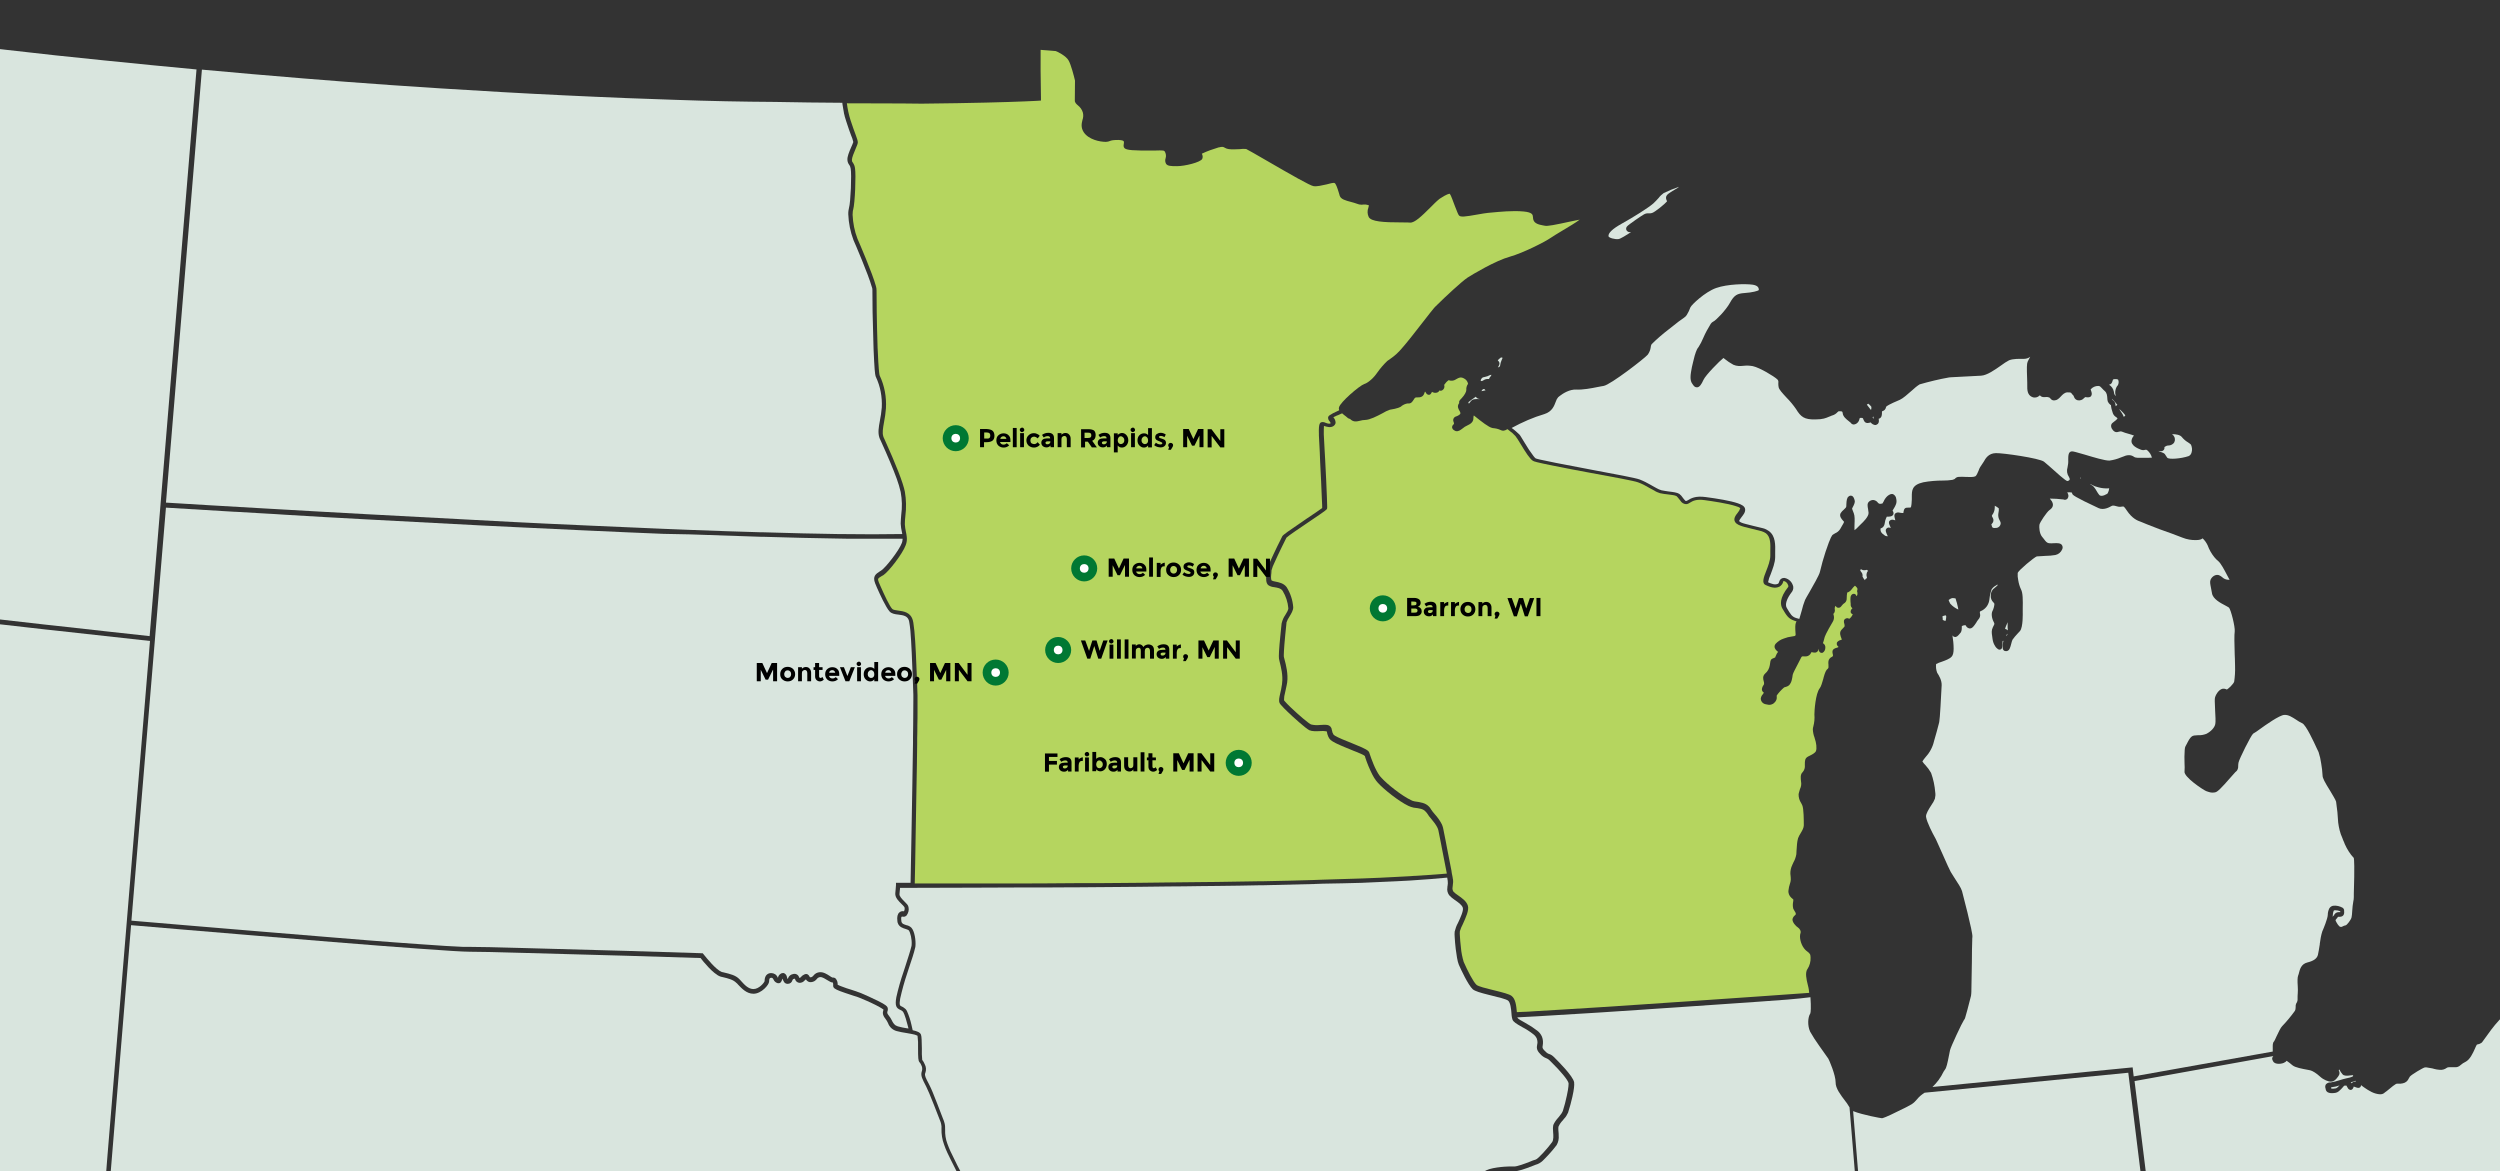 <?xml version="1.0" encoding="utf-8"?>
<!-- Generator: Adobe Illustrator 25.4.1, SVG Export Plug-In . SVG Version: 6.00 Build 0)  -->
<svg version="1.1" id="Layer_1" xmlns="http://www.w3.org/2000/svg" xmlns:xlink="http://www.w3.org/1999/xlink" x="0px" y="0px"
	 viewBox="0 0 1440 674.7" style="enable-background:new 0 0 1440 674.7;" xml:space="preserve">
<rect x="0" y="0" width="1440" height="674.7" fill="#333333" stroke="none"/>
<style type="text/css">
	.st0{clip-path:url(#SVGID_00000111182275661665437110000013323691927153568650_);}
	.st1{fill:#D9E5DE;}
	.st2{fill:#B5D55F;}
	.st3{fill:#007833;}
	.st4{fill:#FFFFFF;}
	.st5{enable-background:new    ;}
</style>
<g>
	<defs>
		<rect id="SVGID_1_" y="-116.6" width="1440" height="800"/>
	</defs>
	<clipPath id="SVGID_00000043416821057275537950000003812058459841046940_">
		<use xlink:href="#SVGID_1_"  style="overflow:visible;"/>
	</clipPath>
	<g style="clip-path:url(#SVGID_00000043416821057275537950000003812058459841046940_);">
		<path class="st1" d="M1218.6,232c-0.5-0.7-1.1-1.3-1.7-1.9c-0.2-0.1-0.3-0.3-0.4-0.4c0,0.1,0,0.1,0,0.2c0.2,0.3,0.4,0.6,0.7,0.8
			c0.8,0.5,1.2,1.4,1.3,2.3c0,0.3,0.1,0.7,0.2,1c0.2-0.3,0.5-0.6,0.9-0.8C1219.3,232.8,1219,232.4,1218.6,232z"/>
		<path class="st1" d="M1354.6,624c0.5-0.8,1.5-1.2,2.3-0.9c-0.1-0.2-0.1-0.4-0.2-0.6c-0.8,0.4-1.7,0.7-2.7,0.9
			C1354.3,623.6,1354.4,623.8,1354.6,624L1354.6,624z"/>
		<path class="st1" d="M1079,241l0.2,0.3v-0.1c-0.1-0.4-0.1-0.7,0-1.1l0,0l-0.3-0.1l-0.3,0.5l0,0
			C1078.7,240.7,1078.9,240.8,1079,241z"/>
		<path class="st1" d="M1345.4,626.9c0.3-0.1,0.6-0.2,0.8-0.4c0.5-0.4,0.9-0.8,1.4-1.3c-1.4,0.5-2.8,0.8-4.3,1l-0.6,0.1v0.1
			c0,0.2,0.1,0.4,0.2,0.7C1343.7,627.1,1344.6,627.1,1345.4,626.9z"/>
		<path class="st1" d="M1344.8,526.5c0.6-0.8,1.6-1.2,2.6-1.1h0.6c0-0.2,0-0.4,0-0.5c-0.9-0.4-1.9-0.6-2.8-0.6h-0.4
			c-0.2,0-0.4,0.1-0.6,0.3c-0.3,0.8-0.5,1.6-0.5,2.5c0,0.3-0.1,0.7-0.1,1c0.3-0.4,0.5-0.7,0.9-1
			C1344.5,526.8,1344.6,526.7,1344.8,526.5z"/>
		<path class="st1" d="M61.8,666.9L73.1,530l0,0l13.3-160.8c-10.8-1.2-30.4-3.4-55.3-6.1l-4.7-0.5c-15.6-1.8-33.2-3.8-51.9-5.9
			l-13.7-1.6c-33.7-3.9-64.9-7.6-92.9-11l-21.2-2.6l-20.8-2.6c-25.9-3.2-48.6-6.2-67.5-8.8c-41.1-5.6-64.3-9.6-70.6-12l-6.7,43.4
			l0,0l-31.6,204.6l0,0l-12.2,79.2c5.5,0.8,27.9,4.2,59,8.8l2.8,0.4c15.1,2.2,30.1,4.4,44.7,6.5l14.4,2.1
			c23.4,3.3,45.8,6.5,66.6,9.3c12.2,1.7,24.5,3.3,36.6,4.9c9.3,1.2,18.6,2.4,27.6,3.5c11.9,1.5,23.3,2.9,33.8,4.1l7.6,0.9
			c23.3,2.7,42.3,4.6,56.5,5.6c2.1,0.2,4,0.3,5.9,0.4l12.6,0.8c12.5,0.8,26.1,1.7,40.5,2.7l1.1,0.1l6,0.4l2.2,0.2l4.3,0.3
			L61.8,666.9z"/>
		<path class="st1" d="M1076.1,328.9c-0.3-0.2-0.5-0.4-0.7-0.7c-0.2,0.1-0.3,0.1-0.5,0.1c-1,0.3-2,0.2-2.9-0.4
			c-0.5,0.2-0.5,0.4-0.5,0.6c0.1,0.3,0.3,0.6,0.5,0.9c0.7,0.7,1,1.7,0.8,2.7c0.4,0.8,0.8,1.5,1.4,2.1c0.2-0.6,0.6-1,1.2-1.2
			c0-0.2-0.1-0.4-0.1-0.6c-0.4-1.1-0.2-2.3,0.4-3.3C1075.9,329.1,1076,328.9,1076.1,328.9z"/>
		<path class="st2" d="M775.2,239.8c-0.8-0.6-1.5-1.1-2.1-1.7l-0.3,0.1l-0.3,0.1l-0.8,0.4l-0.3,0.1l-0.6,0.3l-0.3,0.1l-0.5,0.2
			l-0.3,0.1l-0.3,0.2l-0.3,0.1l-0.2,0.1l-0.2,0.1l-0.2,0.1l-0.2,0.1l-0.3,0.2l0.1,0.1c0.8,0.8,1.2,2,1.2,3.1
			c-0.1,0.7-0.6,1.4-1.2,1.8c-1.8,1.2-3.9,0.4-5.3,0l-0.2-0.1c-0.1,1.4-0.1,2.8-0.1,4.2v0.7c0,0.1,0,0.8,0.1,1.9
			c0.1,1.7,0.2,4.5,0.4,7.6l0.3,5.2c0.4,7.5,0.8,16,1,21.6c0.2,5.9,0.2,6.1,0.1,6.4c-0.2,0.7-0.2,0.8-10.3,7.6
			c-4.9,3.3-12.3,8.3-13.1,9.2c-0.5,0.9-4.5,9-6.9,14.4c-0.7,1.4-1.3,2.9-1.7,4.4c0,0.5-0.1,1-0.1,1.7l-0.1,0.8
			c-0.2,1.9,0,3.1,0.3,3.4c0.7,0.3,1.4,0.5,2.1,0.6c2,0.4,4.8,0.9,6.5,3.2c2.2,3.5,3.5,7.5,3.8,11.6c0,1.8-1.1,3.6-2.2,5.4
			c-0.7,1-1.3,2.2-1.7,3.4v0.4c-0.1,1.2-0.4,3.8-0.7,6.8c-0.8,8.2-0.9,11.9-0.8,12.5c0.1,0.4,0.2,0.9,0.4,1.6
			c0.8,2.9,2.2,8.4,1.5,13.3c-0.1,0.6-0.2,1.1-0.3,1.6c-0.3,1.6-0.6,3-0.9,4.2c-0.4,1.3-0.6,2.7-0.6,4.1v0.2l0,0l0.1,0.2l0.4,0.5
			c0.7,0.8,1.8,2,3.3,3.4c4.9,4.7,10.5,9.4,11.8,9.9c1.7,0.4,3.4,0.5,5.1,0.3c0.7,0,1.3-0.1,1.9-0.1h1.4c0.3,0,0.7,0.1,1,0.1
			c1.3,0.2,2.4,1.3,2.5,2.7l0.1,0.3c0.1,0.9,0.4,1.7,0.9,2.5c0.1,0.2,0.8,0.9,5,2.7c1.7,0.7,3.6,1.5,5.4,2.2l2.4,1
			c5.7,2.3,7.4,3.3,7.8,4.5l0.3,0.9c1,2.9,3,8.8,5.8,12.6c0.3,0.3,0.6,0.7,0.9,1c3.3,3.7,11.8,10.4,16.9,12.8
			c0.7,0.4,1.5,0.7,2.2,0.8c3.6,0.5,6.2,0.9,8.2,2.9c0.5,0.5,0.9,1,1.2,1.6c0.7,1.1,1.6,2.2,2.5,3.2c1.5,1.7,2.8,3.5,3.8,5.5
			c0.3,0.6,0.5,1.3,0.7,2c0.2,1.1,0.8,4,1.5,7.5l0.7,3.7c0.9,4.8,2,10,2.7,13.8v0.3l0,0l0.2,1.1v0.1l0.3,1.4l0,0l0.2,1.2
			c0,0.2,0,0.3,0.1,0.5c0.2,1.2,0.1,2.4-0.1,3.7c0,0.3-0.1,0.6-0.1,0.9c-0.2,0.9,0,1.7,0.4,2.5c0.8,0.8,1.7,1.6,2.7,2.2
			c2.3,1.6,4.9,3.4,5.7,6s-1.2,6.8-2.9,10.6c-0.7,1.3-1.3,2.7-1.7,4.1c-0.1,0.9-0.1,1.7,0,2.6c0.1,1.9,0.3,4.4,0.6,6.8
			c0.2,2.8,0.8,5.6,1.6,8.3c2.2,5,5.5,11.5,7.4,13.2c1,0.9,5.9,2.1,8,2.6l2,0.5c5.3,1.3,8.7,2.2,10.1,3.2c2.4,1.7,2.8,5.9,3.1,9.2
			c0,0.1,0,0.1,0,0.2l4.6-0.2h0.3l2.1-0.1l1.3-0.1l3.1-0.2c9.2-0.5,19.9-1.2,31.3-1.9l4.8-0.3l25.7-1.7l2.8-0.2l25.1-1.7l14.5-1
			l23.2-1.6l29.6-2.1c-0.1-0.8-0.1-1.4-0.2-1.8c-0.1-0.7-0.3-1.7-0.6-2.8c-0.8-3.2-1.6-6.9-0.3-9l0.1-0.1c1.3-2,1.9-4.3,1.8-6.7
			c-0.1-1.9-0.2-2.2-2.5-3.9c-0.5-0.4-0.9-0.9-1.3-1.4c-1.9-2.5-2.8-6.5-2-8.7c0.5-1.2-0.7-2.8-1.4-3.2c-1.3-0.8-3.5-3.2-3.2-5
			c0.2-0.7,0.6-1.4,1.2-1.9c0.5-0.4,0.7-0.6,0.7-0.9c0-0.6-0.3-1.2-0.7-1.7c-0.3-0.5-0.6-1-0.8-1.5c-0.3-1.3-0.3-2.7,0-4.1
			c0-0.3,0.1-0.7,0.1-1c-0.2-0.2-0.4-0.4-0.6-0.6c-0.2-0.2-0.4-0.3-0.6-0.5c-1.2-1.1-1.9-2.7-1.6-4.4c0.1-1.2,0.4-2.4,0.8-3.6
			c0.3-0.7,0.4-1.5,0.5-2.3c0-0.7,0-1.5-0.1-2.2c-0.3-1.7-0.1-3.4,0.4-5c0.4-1,0.8-2,1.3-3c0.8-1.4,1.3-2.9,1.6-4.5
			c0-0.6,0.1-1.2,0.1-1.9c0.1-1.3,0.2-2.7,0.3-4.1c0.1-1.1,0.3-2.2,0.6-3.3c0.4-1,0.9-2,1.5-2.9c0.9-1.5,1.8-3.1,1.8-4.5
			c0-2.4,0-9.7-0.9-11.6c-0.2-0.4-0.4-0.8-0.6-1.2c-1-1.5-1.5-3.2-1.5-4.9c0-0.4,0.1-0.7,0.2-1.1c0.2-0.7,0.4-1.4,0.6-2.1
			c0.7-1.4,0.9-2.9,0.6-4.4c-0.2-1.8-0.5-4,0.9-5.3c1-1.1,1.5-2.6,1.3-4.1v-0.3c0-2.2,0-3.6,1.8-4.6c0.2-0.1,0.6-0.3,1-0.5
			c1.2-0.6,3.1-1.5,3.6-2.7c0.6-1.5,0.2-4.8-0.7-7.3l-0.1-0.4c-0.6-1.5-0.9-3.1-1-4.7c0-0.6,0.1-1.2,0.3-1.8
			c0.6-2.3,0.8-4.6,0.6-6.9c0-1.8,0.6-12,3.1-15.1c0.8-1,1.4-3.3,2-5.3l0.3-1.2c0.7-2.4,1.3-4,2.3-4.7c0.5-0.4,0.5-1,0.4-2.3
			c-0.1-0.7-0.1-1.4,0-2.1c0.2-1.1,1-2,1.9-2.4c0.4-0.2,0.7-0.4,0.7-0.6c0-0.3,0-0.6-0.1-1c-0.2-0.7-0.6-2.3,0.8-3.1
			c0.5-0.3,0.9-0.4,1.5-0.6c0.7-0.2,0.8-0.2,1-0.5c-0.1-0.1-0.2-0.2-0.3-0.3c-0.5-0.4-0.8-1.1-0.7-1.7c0-0.5,0.3-0.9,0.7-1.2
			c0.5-0.4,1.1-0.7,1.7-0.8c0.2,0,0.4-0.1,0.5-0.2c-0.1-0.2-0.2-0.4-0.2-0.6c-0.5-1.3-1.4-3.3-0.1-4.9c0.5-0.6,1-1.1,1.5-1.6
			c0.4-0.4,0.4-0.4,0.4-0.8c0-0.5-0.1-0.9-0.2-1.3c-0.2-0.6-0.7-2.4,1.1-3c0.6-0.2,1.2-0.1,1.8,0.2l0.2-0.1c0.8-0.7,1.4-1.5,1.8-2.5
			c-0.5-0.1-1-0.5-1.2-1.1c-0.1-0.7,0.1-1.4,0.6-1.9c0.1-0.1,0.2-0.2,0.4-0.4c-0.7-0.6-1.1-1.4-1-2.3c0-0.4,0-0.9-0.1-1.3
			c-0.1-2.2-0.2-3.7,1-4.5c0.4-0.3,0.9-0.3,1.4-0.2c0.5,0.2,0.9,0.7,1,1.3c0.7-0.4,0.6-1.6,0.6-1.9c-0.2-0.5-0.3-1.1-0.1-1.6
			c0.2-0.5,0.1-1-0.2-1.4l0,0c-0.7-0.9-1.1-1.1-1.2-1.1c-0.7,0.6-1.3,1.3-1.8,2l-0.6,0.7c-0.6,0.6-1.2,1-2,1.2
			c-0.2,1.1-0.3,2.3-0.3,3.4c0.1,1.2-0.6,2.4-1.7,3l-0.3,0.2c-0.3,0.3-0.6,0.6-0.8,0.9c-0.3,0.4-0.5,0.7-0.9,1
			c-0.8,0.5-1.9,0.4-2.4-0.4l-0.5-0.4c-0.3,0.8-0.4,1.6-0.2,2.4c0,0.8-0.2,1.6-0.8,2.1l-0.1,0.1c0,0.1,0.1,0.3,0.1,0.4
			c0.4,1.1,0.4,2.4-0.1,3.5l-0.3,0.6c-3.8,6.4-4.8,8.8-4.9,9.7c-0.2,0.8-0.4,1.6-0.7,2.4l-0.1,0.3l0.2,0.1c0.8,0.5,1.3,1.5,1.2,2.5
			c0,1.1-0.5,2.2-1.4,2.8c-0.5,0.3-1.1,0.2-1.6-0.1c-0.5-0.4-0.8-1-0.8-1.6c0-0.2,0-0.3-0.1-0.5l0,0c0,1.2-0.9,2.2-2.1,2.2h-0.2
			c-0.6,0-1.2-0.1-1.7-0.3c-0.1,0.1-0.2,0.3-0.3,0.4c-0.5,1.2-1.6,2-2.9,2.1c-0.4,0-0.8,0-1.2,0c-1-0.1-1.3-0.1-1.7,0.8
			s-1.2,2.4-2,3.9c-1,1.9-2.7,5.1-2.8,5.9c-0.1,1-0.3,1.9-0.5,2.8c-0.2,1.1-0.7,2.1-1.4,3l-0.2,0.2c-0.7,0.6-1.5,0.9-2.3,1.1
			c-0.2,0-0.4,0.1-0.6,0.2c-1.6,1.4-3,2.9-4.2,4.6c0,0.2,0,0.4,0,0.6c0.2,1.3-0.3,2.6-1.3,3.5c-1.1,1.2-2.8,1.6-4.3,1.1l-0.5-0.1
			c-1.7-0.2-3-1.5-3.1-3.2c0.1-1,0.5-1.9,1.2-2.6c0.2-0.2,0.4-0.6,0.6-0.9c-1-0.6-1.4-1.7-1-2.8c0.2-0.6,0.4-1.1,0.8-1.6
			c0.2-0.2,0.3-0.5,0.3-0.8c0-0.5,0-1-0.2-1.4c-0.3-1.1-0.8-2.9,0.8-4.4c1.5-1.2,2.4-3,2.7-4.8l0.2-1.3c0.2-1.8,0.5-2.3,2.2-2.9
			c0.2-0.1,0.5-0.2,0.7-0.3c0.1-0.2,0.2-0.5,0.3-0.8l0.2-0.4c0.2-0.6,0.6-1.3,1-1.8l0.2-0.2l-0.4-0.3c-0.7-0.6-2.6-2.3-1.1-4.3
			c1.3-1.4,2.9-2.5,4.8-3.1c1.5-0.6,3.1-1,4.8-1.2c2.1-0.3,2.1-0.3,1.9-2.3c0-0.5-0.1-1.1-0.1-1.7c-0.1-2.6,0.1-3.6,0.7-4.7
			c-0.5-0.1-0.9-0.2-1.3-0.4c-3.4-1.1-4.5-3-6.8-6.9c-1.3-2.2-1.8-6.1,3.3-12.5c0.2-0.4,0.1-0.8-0.1-1.2c-0.4-1.1-1.2-1.9-2.3-2.2
			c-0.1,0-0.3,0-0.4,0c0,0.2-0.1,0.3-0.1,0.5c-0.3,1.1-1.1,2.1-2.1,2.7c-2.8,1.4-5.7,0.1-8-0.9s-1.2-4.3,0.3-8
			c1.1-2.8,2.4-6.2,2.4-8.9v-2.6c0.1-4.2,0.2-8.2-2.5-10.3c-0.7-0.5-1.6-0.9-2.5-1.2c-2.2-0.6-4.2-1.1-6-1.5c-1.5-0.4-2.8-0.7-4-1
			c-2.5-0.7-4.3-1.4-5.2-2.7c-1.3-1.9,0.2-3.9,1.4-5.4c0.7-0.8,1.2-1.7,1.5-2.7c-0.7-0.5-1.5-0.9-2.4-1.1
			c-4.7-1.6-13.8-2.9-18.1-3.5c-4.9-0.7-6.9,0.5-8.4,1.4c-0.7,0.5-1.5,0.9-2.4,0.9c-1.3-0.1-2.5-0.8-3.2-2c-0.3-0.3-0.5-0.7-0.8-1
			c-0.4-0.6-0.9-1.1-1.4-1.6c-0.6-0.3-1.3-0.5-2-0.6c-0.9-0.1-2-0.3-2.9-0.4c-1.5-0.1-3.1-0.4-4.6-0.7c-1.2-0.4-2.3-0.8-3.3-1.5
			c-0.9-0.5-1.8-1-2.8-1.5l-0.5-0.3c-2-1.2-4-2.2-6.2-3c-2.1-0.8-15.1-3.2-27.7-5.5c-7.1-1.3-14.4-2.7-20.3-3.9
			c-10.5-2.1-12-2.6-12.5-3c-1.7-1.1-4-4.6-7-9.6c-1.2-2-2.4-3.9-3-4.6l-0.2-0.2h0l-0.2-0.2l-0.1-0.1l-0.2-0.2l-0.2-0.2l-0.3-0.3
			l-0.3-0.3l-0.3-0.3l-0.4-0.3l-0.4-0.3l-0.5-0.4l-0.5-0.4l-0.6-0.5l-0.4-0.3c-1.9,1.1-2.7,1.1-4,0.5l-0.2-0.1
			c-1.3-0.6-2.8-0.9-4.2-1l-0.4-0.1c-2-0.4-6.1-3.6-10.2-6.9l-0.4-0.3l-0.1,0.5l-0.1,0.3c0,0.1,0,0.3,0,0.4c0,1.4-0.2,3.1-3.4,4.5
			c-1.1,0.5-2.1,1.1-3,1.9c-1.2,0.9-2.4,1.8-3.8,1.4c-0.3-0.1-0.6-0.2-0.8-0.4c-0.7-0.3-1.2-1-1.3-1.7c0-0.7,0.3-1.3,0.8-1.7
			c0.2-0.2,0.3-0.3,0.3-0.4c0-0.3-0.1-0.7-0.2-1c-0.6-1.2-0.1-2.6,1.1-3.1c0.1-0.1,0.2-0.1,0.3-0.1c1.7-0.6,2.5-1.4,2.5-1.8
			c0-0.5-0.2-1-0.5-1.4c-0.3-0.5-0.6-1.1-0.8-1.7c-0.3-0.9-0.1-1.9,0.5-2.7c0-0.1,0.1-0.1,0.1-0.2c-0.3-0.9,0.3-1.6,1.4-2.7
			c1.8-1.9,2.7-3.8,2.7-4.7c-0.1-1.3,0.2-2.5,1-3.6c-0.2-1.4-1.2-2.6-2.5-3.2c-1.8-0.9-2.8-0.3-4.1,0.4l-0.5,0.3
			c-1.2,0.8-2.7,0.9-4.1,0.4c-1,0.7-1.8,1.6-2.5,2.6v0.4c0.3,1-0.1,2.1-1,2.7c-0.5,0.4-1.2,0.5-1.8,0.2c0,0.1-0.1,0.1-0.1,0.2
			c-0.3,0.6-0.9,1-1.6,1.1c-0.9,0.2-1.8,0-2.6-0.5c-0.1,0.4-0.4,0.8-0.7,1.2c-0.3,0.4-0.8,0.6-1.3,0.5c-0.7-0.1-1.2-0.6-1.5-1.2
			c-0.1-0.2-0.2-0.4-0.4-0.6h-0.1c-0.2,0.3-0.3,0.7-0.4,1c-0.8,2.4-2.9,2.3-3.8,2.3c-0.2,0-0.4,0-0.7,0c-0.7,0.1-0.9,0.1-1.6,1.3
			c-1,1.5-1.5,2.4-3.6,2.2c-1.2,0.2-2.3,0.7-3.3,1.4c-0.2,0.2-0.6,0.9-4.1,1.7c-0.9,0.2-1.9,0.4-2.7,0.5c-1.5,0.5-2.9,1.2-4.2,2
			c-3.4,1.8-7.3,3.8-10,3.9c-1.1,0-2.1,0.2-3.2,0.5c-1.8,0.4-3.6,0.9-5.6-1.1C776.7,241.2,776,240.5,775.2,239.8z"/>
		<path class="st1" d="M853.8,224.5c-0.1,0.2-0.2,0.3-0.3,0.5l-0.2,0.3h0.1c1.2-0.2,1.9-0.4,2.3-0.5c-0.2-0.2-0.5-0.4-0.7-0.7H855
			C854.6,224,854.1,224.2,853.8,224.5z"/>
		<path class="st1" d="M845.8,232c0.1,0.2,0.2,0.4,0.3,0.5c0.3-0.3,0.6-0.8,0.8-1s0.3-0.5,0.5-0.6c0.9-1.1,2.6-1.1,4.7-1h0.1v-0.1
			c-0.6,0-1.1-0.2-1.6-0.6c-0.2-0.2-0.4-0.5-0.5-0.7c-1.4,0.9-2.7,1.9-4,2.9C845.7,231.7,845.8,232,845.8,232z"/>
		<path class="st1" d="M853.1,219.4c0.1,0.1,0.2,0.1,0.3,0.1c0.3,0,0.7-0.2,1-0.4c0.7-0.5,1.6-0.8,2.4-0.8h0.9c0,0,0-0.1,0-0.1
			c0.2-0.5,0.5-1,0.9-1.4c0.2-0.3,0.4-0.6,0.5-0.9c-0.3,0-0.7,0.1-1,0.2c-0.9,0.5-1.8,0.8-2.8,1l-0.9,0.2c-0.4,0.1-1,0.4-1.5,1.6
			l-0.1,0.2l0,0C853,219.2,853,219.3,853.1,219.4z"/>
		<path class="st1" d="M863.5,210.3c-0.2,0.4-0.4,0.8-0.7,1.2c0.2,0,0.3,0,0.5,0c0.1,0,0.3-0.1,0.4-0.2c0.3-0.4,0.5-0.9,0.5-1.4
			c0.1-0.7,0.3-1.4,0.6-2.1c0.2-0.5,0.4-0.9,0.5-1.2l0.2-0.5c-0.3-0.2-0.7-0.2-1-0.2l0,0c-0.1,0.1-0.2,0.2-0.3,0.3
			c-0.6,0.4-1.1,0.8-1.5,1.4l0.2,0.2C863.7,208.4,863.9,209.4,863.5,210.3z"/>
		<path class="st1" d="M1512,748l-6-36.2l-6.4-38.1l-0.2,0.1c-0.7,0.5-1.4,0.9-2.1,1.3c-1,0.6-2.1,1.2-3,1.9
			c-0.2,0.2-0.4,0.4-0.6,0.7l0.2,0.4c0.2,0.3,0.4,0.8,0.6,1.3c0.5,0.9,1,1.7,1.7,2.4c1.7,2.2,3.6,4.8,3.1,7.2
			c-0.3,1.2-0.3,2.5,0,3.8c0.3,1.1,0.7,2.2,1.2,3.3c1.6,4.1,1,8.5-1.5,10c-1,0.6-1.3,3.1-1.5,4.1l-0.2,1.3c-0.1,0.5-0.1,1.1-0.2,1.6
			v0.4c-0.1,0.9-0.2,1.9-0.1,2.8c0.1,1.4,0,2.9-0.4,4.3c-0.2,1.1-0.3,2.2-0.3,3.3c0,1.6,0,3.5,0.1,5.1c0.1,1.5,0.1,3,0,4.5
			c-0.2,1.5-0.9,2-1.6,2.2c0.2,0.3,0.4,0.7,0.6,1c0.9,1.3,0.6,3.1-0.7,4.1c-0.2,0.3-0.5,0.5-0.7,0.8c-0.1,0.2-0.2,0.3-0.3,0.5
			c-0.4,0.7-0.6,1.5-0.6,2.3c0,1.1-0.3,2.2-1,3.1c0.6,0.5,1.3,1,2,1.3c0.2,0.1,0.4,0.3,0.6,0.5c0.6,0.5,0.9,1.3,0.9,2.1
			c-0.3,1.3-1.2,2.4-2.4,2.9c-0.1,0.2,0,0.6,0.1,1c0.2,0.7,0.3,1.5,0.3,2.3c0,3.1-1.4,4-4.3,4.9c-1.3,0.4-1.3,0.5-1.8,1.3
			c-0.6,0.9-1.2,1.8-2,2.6c-0.1,0.1-0.2,0.3-0.3,0.4l-0.1,0.2c-1.2,1.7-2.1,3.6-2.8,5.5c-0.5,1.2-1,2.4-1.6,3.6
			c-0.9,1.7-2.3,3.1-4,4c-0.2,0.1-0.5,0.3-0.7,0.5l-0.1,0.2c-0.4,1.6-1.5,3-3,3.9c-0.7,0.4-1.5,0.5-2.3,0.3
			c-0.4-0.1-0.6-0.1-1.4,0.5c-0.7,0.5-1.2,1.2-1.7,1.9c-0.3,0.4-0.6,0.9-1,1.2c-0.5,0.6-1.2,1-2,1.1c-2.6,0.5-3.5-2.1-4-3.6
			c-0.2-0.4-0.3-0.9-0.5-1.3s-0.4-0.6-0.5-0.5s-0.2,0.2-0.3,0.4c-0.6,2.2-1.7,3.4-4,4.7c-0.2,0.1-0.3,0.2-0.5,0.3
			c0,0.2,0.1,0.4,0.1,0.7c0.2,1.1,0.3,2.1,0.3,3.2c0,1.9-0.3,3-1.1,3.7c-0.9,0.7-2,0.9-3,0.6c-0.3,0-0.6-0.1-0.9-0.1
			c-1.1-0.1-2.2,0.1-3.2,0.4c-0.2,0.1-0.5,0.2-0.7,0.4h-0.1c0.4,0.7,0.6,1.4,0.6,2.2c0,1-0.4,2-1.3,2.5c-0.6,0.4-1,1-1.2,1.6
			c-0.1,0.2-0.1,0.4-0.2,0.7c0,0.8,0.3,1.5,0.7,2.1c0.6,1,1,2.2,1.2,3.3c0.1,0.5,0,1-0.1,1.4c-0.5,1.2-1.6,2.1-2.9,2.2
			c0.9,0.6,1.8,1.2,2.7,1.7c0.6,0.3,1,0.8,1.1,1.4c0.1,0.3,0.1,0.7,0.1,1.1c-0.3,1.3-0.9,2.5-1.6,3.6l0.2,0.1
			c0.6,0.2,1.1,0.5,1.6,0.8c0.8,0.4,1.2,1.2,1.2,2.1c-0.1,1.5-1.8,2.2-3.9,3l-0.2,0.1c-1,0.5-2.1,0.4-3-0.2v0.1
			c0,0.4-0.1,0.8-0.1,1.2c-0.5,2.5-2.4,2.5-4,2.6h-0.5l-0.8,0.1c-1,0.2-2-0.1-2.6-0.8c-0.7-1-0.2-2.2,0.2-3.3
			c0.1-0.3,0.3-0.7,0.4-1.1c0.4-1.1-0.2-3-0.7-4c-1.2,0.6-2.6,0.9-3.9,0.6c-1.2-0.2-2.1-0.9-2.6-2c-0.4,0.6-0.8,1.2-1,1.9
			c-0.2,0.7-0.4,1.3-0.5,2c-0.3,2.3-0.8,4.7-2.3,6.3c-0.2,0.2-0.2,0.7,0.1,1.8c0.2,0.9,0.4,1.8,0.4,2.7c0,2.4-2,3.6-3.3,4.4
			c-0.3,0.2-0.6,0.4-0.9,0.6c0.3,0.4,0.7,0.7,1.1,1l0.2,0.1c1.7,1.3,2.3,2.1,2.1,5c-0.1,1.6,0,1.7,1,2.9c0.2,0.2,0.4,0.4,0.6,0.7
			c0.9,1,1.3,2.3,1,3.6c-0.1,0.4-0.2,0.9-0.4,1.3c-0.8,1.3-2,2.4-3.4,3c-0.3,0.1-0.7,0.3-1,0.4c-0.6,0.2-1.2,0.3-1.9,0.1
			c-0.1,0.1-0.3,0.3-0.5,0.7c-0.7,1-0.7,3.7-0.8,5.9v1.2c-0.1,2.6-0.3,4.7-1.6,5.6c-1.1,0.7-2.3,1-3.6,1c-1,0-1.9,0.1-2.8,0.5
			c-0.9,0.4-1.8,0.8-2.7,1.4l-0.7,0.4c-0.3,0.2-0.7,0.4-1.1,0.6s-0.6,0.2-0.8,0.4l-0.4,0.2c-0.3,0.1-0.7,0.2-1,0.3l-0.3,0.1
			c-0.3,0-0.6,0.1-0.8,0.1c-0.2,0-0.3,0-0.5,0.1h-0.2v1.5l0,0c0,0.1,0,0.3,0.1,0.4l0,0v0.3l0,0v0.2l0,0v0.1l0.2,0.2
			c1.1,1,2.1,2.2,2,5.8c-0.1,1.5-0.3,2.9-0.8,4.4c-0.2,0.6-0.4,1.1-0.5,1.7c-0.5,1.4-1,2.9-0.7,3.6c0.2,0.6,0.6,1.1,1.1,1.5
			c1,0.8,1.8,1.8,2.3,3.1c1.2,3,2.4,4.6,4.2,5.6c0.6,0.3,1.2,0.6,1.9,0.8c1.3,0.4,3,1,3,3.3c0.1,1-0.4,1.9-1.2,2.5
			c0.1,0.1,0.2,0.3,0.4,0.4c0.1,0.1,0.2,0.2,0.4,0.3c1.2,1.1,2.3,2.3,3.4,3.6l1.7,2c1.6,1.9,3.4,4,5,6c1,1.2,1.9,2.3,2.7,3.3
			c1.4,1.7,2.4,2.8,2.8,3.2s0.9,0.9,1.2,1.2c0.3,0.3,0.6,0.6,0.9,0.8c0.2,0,0.4-0.1,0.5-0.2c0.6-0.3,1.2-0.4,1.9-0.2
			c0.9,0.4,1.3,1.2,1.7,2.2c0.3,1,0.9,2,1.7,2.8c2,2.1,4.9,3.1,7.7,2.7l0.7-0.1l1.7-0.2h2.7l0.1-0.1l0.9,0.4l0,0l1.6,0.7l-0.4,0.4
			c0.1,0.1,0.1,0.2,0.2,0.4c0.1,0.2,0.1,0.5,0.1,0.7c0,1.1-0.5,2.2-1.4,2.9c-0.2,0.2-0.4,0.4-0.5,0.6c0,0.2,0.1,0.4,0.2,0.5
			c0.5,0.6,1.2,1.1,1.9,1.4c0.7,0.4,1.3,0.8,1.9,1.3c0.9,0.8,1.1,2,0.5,3c-0.3,0.6-0.4,1,0.7,2.2c3.1,3.3,7.7,6.8,9.1,7
			c1.4,0.1,2.7,0.5,3.9,1.1c1,0.5,2,1.1,2.9,1.8c0.6,0.4,1.3,0.6,2,0.5c1.7,0,3.4-0.6,4.9-1.6c2.7-1.9,9.1-7.9,9.8-10.2
			c0.2-0.6,0.6-1.1,1.1-1.3c0.7-0.3,1.5-0.3,2.1,0c1.4,0.7,2.8,1.5,4,2.5c1.4,1,3.2,2.3,4.1,2.5c0.4,0.1,0.9,0,1.3-0.1
			c1-0.3,2-0.7,3-1.2c1.6-0.9,3.3-1.6,5.1-2l1.8-0.4c1-0.2,2.1-0.5,3.1-0.8c1.9-0.5,4.6-1.3,5.5-2.4c0.6-0.7,0.5-1.2,0.1-2.5
			c-0.3-0.8-0.5-1.6-0.4-2.5c0.1-1.1,0.4-3.4,0.7-5.2c0.4-2.1,0.7-2.8,1.3-3.1c1.1-0.6,1.9,0.5,2.4,1.2l0.5,0.7
			c0.2,0.3,0.4,0.6,0.6,0.8c1.3,1.8,2.2,2.7,2.7,2.7l0,0c1.5-0.7,10.2-7.1,15.6-11.3l1.3-1l0.7,1.5c0.4,0.8,0.8,1.8,1.2,2.5
			c1.8-1.4,5.2-4.2,7.4-6c-0.7-0.3-1.3-0.8-1.7-1.5c-0.5-1.1-0.3-2.4,0.4-3.4c1.4-1.9,2.9-3.6,4.7-5.1l0.9-0.8
			c-1.7-0.6-4.3-1.8-4.8-4.6c-0.1-0.3-0.1-0.7-0.1-1c0-4.5,6.5-17,9.1-20.8c0.6-0.8,1.3-2,2.1-3.3c1.8-3,3.5-6.2,4.9-9.4
			c0.5-0.9,0.8-1.9,0.9-2.9c-0.1-0.4-0.2-0.9-0.3-1.4c-0.8-3.2-1.3-5.5-0.4-6.9c0.5-0.7,1.2-1.3,1.8-1.9c1.5-1.4,3.8-3.5,4.2-5.1
			c0-0.1,0-0.2,0.1-0.2c0.2-0.4,0.1-0.9-0.1-1.3c-0.6-1.2-0.5-2.6,0.1-3.7c0.5-1,1.1-2,1.8-2.8c2.3-2.7,3.5-6,3.4-9.5
			c0.1-7.6,0-11.7,0-11.7v-1.5l1.5,0.2c0,0,0.5,0,1.2,0.2c5.6,0.8,8.9,2.3,9.8,4.2c0.4,1,0.6,2.1,0.5,3.1c0,1.4,0,1.7,2.3,2.2
			c3,0.5,6.1,0.7,9.1,0.6c0.5,0,1.1-0.1,1.6-0.2c0.2-0.6,0.7-1.7,1.4-3.8c2-5.8,5.3-15.7,5.7-18.7c0.4-2.2,1-4.3,1.7-6.3
			c1.3-4,3-7.9,3-8l0.6-1.4l1.3,0.7c3.7,2.1,5.7,3.3,6.7,3.9v-0.1c0.4-1,1-2.3,1.5-3.7s0.9-2.5,1.3-3.3c0.5-1.2,1.4-2.3,2.5-3
			c1.3-0.9,2.5-2,3.4-3.3c1.6-2.1,3.1-4.3,4.2-6.7c0.6-1.1,1.2-2.2,1.9-3.4c0.2-0.4,0.5-0.8,0.7-1.1c0.4-0.6,0.7-1.2,1-1.8
			c0.5-0.8,0.9-1.6,1.4-2.4c0.5-0.9,1.1-1.7,1.8-2.4c1.8-2.1,2.4-2.9,2.2-4.2c0-0.2-0.1-0.4-0.2-0.6c-0.6-1.5-0.6-3.2,0-4.7
			c-1-0.2-1.8-0.9-2.2-1.8c-0.4-1.1,0.1-2.5,1.5-4.3c2-2.6,1.5-4.1,0.8-6.1c-0.5-1.3-0.8-2.6-0.7-4c0.1-0.8,0-1.6-0.2-2.3
			c-0.3-0.8-0.2-1.6,0.4-2.2c0.9-0.7,1.7-0.3,4.5,1.1c1.1,0.6,3.4,1.8,6.3,3.3l14.3,7.7c4.4,2.3,9.5,5.1,11.9,6.3
			c0.8-2.8,2.6-9.3,3.2-11.8l0.4-1.6c0-0.2,0.1-0.4,0.2-0.6l0,0l-0.2-0.2c-0.2-0.2-0.4-0.4-0.6-0.7l-0.2-0.3
			c-0.1-0.2-0.3-0.5-0.4-0.8l-0.2-0.3c-0.2-0.4-0.3-0.8-0.4-1.3c-0.2-0.9-0.3-1.9-0.4-2.9c-0.9,0.1-1.7-0.1-2.4-0.6
			c-1-0.9-1-2.4-1-4.2c0-0.8,0-0.8-1.8-1.2l-0.3-0.1c-0.7-0.2-1.4-0.4-2.3-0.7c-1.6-0.5-2.6-2.1-2.4-3.7c0-0.6,0.1-1.1,0.2-1.7
			c0-0.2,0.1-0.5,0.1-0.7c0-0.2,0.1-0.3,0.1-0.5c-0.8,0.1-2.1,0.4-3,0.6c-1.5,0.4-3.1,0.7-4.7,0.8c-1.3,0.1-2.5-0.5-3.2-1.5
			c-0.3-0.5-0.6-1-0.9-1.6c-0.3-0.7-0.7-1.3-1.1-1.8c-1.3-1.4-5.7-1.8-7.7-0.7c-1.1,0.6-1.5,1.9-2,3.4c-0.3,1-0.7,2-1.3,2.8
			c-1.2,1.6-2.9,1-3.8,0.7c-0.1-0.1-0.3-0.1-0.4-0.2c-0.1,0-0.2-0.1-0.4-0.1c-1.4,2.3-2.8,4.8-3.9,7.3c-0.6,1.2-1.2,2.3-1.5,2.9
			l-0.2,0.3c-1.3,1.7-5.4,1.8-12.8,1.4h-0.4c-0.7,0-1.3-0.1-1.8-0.1c-1.9-0.2-3.7-1-5.1-2.3c-0.1-0.1-0.3-0.3-0.4-0.4
			c-1.2,1.3-4.1,5.5-5.9,8.1l-1,1.3c-2,2.8-2.3,3.2-2.7,3.5c-0.5,0.3-1,0.7-7-0.6c-1.7,2.3-7.3,9.7-10.8,14.5
			c-2.3,3.1-2.8,3.9-2.9,4c-1.9,2.6-4.2,5-6.8,6.9c-0.6,0.4-1.2,0.7-1.9,0.8h-0.7c-0.5-0.1-0.9-0.5-1.1-0.9
			c-0.3-0.7-0.4-1.5-0.5-2.2c-0.8-4.7-2.6-17.1-4.2-28c-0.7-4.5-1.3-8.8-1.8-12.1v-0.3L1512,748z"/>
		<path class="st1" d="M75.7,530.3l5.9,0.5l26,2.2l29.9,2.5l12,1c14,1.2,28.6,2.3,42.5,3.5c7.4,0.6,14.4,1.2,20.9,1.7
			c10.8,0.8,20.2,1.6,28.2,2.1c12.1,0.9,20.7,1.4,25.7,1.6h1.2h2.6c4.6,0,15.4,0.2,32,0.7c12.1,0.3,26.1,0.7,39.8,1.1l18.1,0.5
			c20.2,0.6,37.1,1.2,42.1,1.3l2.2,0.1l0.4,0.5c1.9,2.4,7.3,9,10.4,10.2l0.3,0.1l0.9,0.2c3.7,0.9,6.9,1.6,9.1,3.9l0.1,0.1
			c0.3,0.3,0.7,0.7,1,1.1c1.9,2.1,4.1,4.5,7,4.5c3.2,0,6.1-3.6,6.4-4.5c0-4,2.4-4.7,3.8-4.7c1.6,0,3.1,0.9,3.7,2.4l0.2,0.3
			c0.2-1.2,1-2.1,2.1-2.6c0.6-0.2,1.2-0.2,1.7,0.1c0.8,0.5,1.3,1.3,1.4,2.2c0.1,0.3,0.2,0.7,0.4,1h0.1l0,0c0-0.1,0-0.2,0.1-0.3
			c0.1-0.2,0.2-0.5,0.3-0.7c0.5-0.9,1.4-1.6,2.5-1.8c1.4-0.5,3,0.2,3.5,1.6c0,0.1,0.1,0.1,0.1,0.2c0.1,0.2,0.1,0.3,0.2,0.4
			c0.3,0,0.4,0,0.9-0.6c0.5-0.6,1.2-1.1,1.9-1.4c0.6-0.3,1.4-0.4,2,0c0.4,0.3,0.8,0.7,1,1.2c0.2,0.5,0.2,0.5,0.7,0.4
			c0.6,0,1.1-0.4,1.5-0.9c0.9-1.2,2.2-1.9,3.6-2c2.2-0.2,4.2,1.1,5.9,2.2c0.5,0.4,1,0.7,1.6,0.9c0.6-0.1,1.3,0.1,1.8,0.6
			c0.8,1,1.2,2.2,1.1,3.5c0.7,0.4,1.5,0.7,2.3,1c1.7,0.7,3.9,1.4,5.9,2l1.8,0.6c1.2,0.4,2.3,0.8,3.1,1.1c2.4,1,6.9,3,10.3,4.7
			c4.4,2.2,5,3,5.3,3.6c0.3,0.7,0.3,1.6,0,2.3c-0.2,0.7-0.3,1.2,0.7,2.4c0.7,0.9,1.4,1.9,1.9,3c0.4,1,1.1,1.9,1.9,2.6
			c0.5,0.3,1,0.5,1.5,0.7c1.7,0.5,3.4,0.8,5.2,1.1l0.9,0.1c-0.2-0.6-0.3-1.3-0.5-1.9c-1.6-6.3-2.5-7.6-2.8-7.9
			c-0.4-0.4-0.9-0.7-1.4-0.9c-2.3-1-3.2-2.3-2.3-7.3c1.1-5,2.5-9.9,4.2-14.8l1.1-3.4c1.4-4.4,2.8-8.6,3.3-10.8
			c0.1-0.3,0.2-0.7,0.2-1c0.3-3.2-0.7-7.4-1.7-8.6c-0.5-0.3-1.1-0.5-1.7-0.7c-1.6-0.5-3.8-1.1-4.6-3.5c-0.1-0.4-0.2-0.7-0.2-1.1
			c-0.3-2.4,0.1-4,1.1-4.9c0.7-0.7,1.8-0.9,2.7-0.7c0.4-0.7,0.5-1.5,0.3-2.3c-0.5-0.7-1-1.3-1.6-1.8c-1.7-1.7-3.9-3.7-3.7-6.3
			c0.1-0.8,0.1-1.5,0.2-2.2c0.1-1.7,0.2-2.5,0.2-2.5v-1.3h8.4c0.1-6.2,0.3-15.7,0.5-26.5c0.2-9,0.3-19,0.5-28.8
			c0.1-8.8,0.3-17.5,0.4-25.2v-3.2c0-2.6,0.1-5.2,0.1-7.5c0.1-6.6,0.1-11.3,0.1-14.2v-2.9c-0.1-1.4-0.1-3.4-0.2-5.9l-0.2-5.2
			c-0.3-7.7-0.7-18.8-1.3-25.8c-0.2-2-0.4-3.5-0.6-4.6c-0.1-0.4-0.1-0.8-0.2-1.1c-0.8-2.8-3-3.2-6.2-3.6c-1.9-0.2-3.7-0.5-4.9-1.7
			c-2.2-2.3-5.9-10.5-7.4-13.9c-0.4-0.9-0.7-1.8-1-2.4c-1.6-4.1,0.4-5.4,2.7-6.9l0.8-0.5c2.5-1.6,10.3-11.5,11.9-15.9
			c0.1-0.4,0.2-0.7,0.3-1.1c0-0.1,0-0.2,0-0.3c0.1-0.3,0.1-0.6,0.1-0.8v-0.2h-27.4h-5l-5.5-0.1c-12.4-0.2-26.5-0.5-42.1-1h-1.3
			c-12.7-0.4-26.7-0.9-41.4-1.4l-15-0.3c-13.6-0.5-27.5-1.2-41.4-1.8l-8.7-0.4c-11.9-0.6-23.9-1.1-35.8-1.7l-20.3-1
			c-20.6-1.1-42.2-2.2-64.3-3.4c-16.8-0.9-32.8-1.8-47.3-2.7l-6.1-0.4l-3.6-0.2l-18.9-1.1h-0.5c-16.9-1-30.6-1.8-39.7-2.4
			L75.7,530.3z"/>
		<path class="st1" d="M1309.3,611.3c-0.5-1-0.9-1.7-0.1-2.7c0.1-0.1,0.1-0.2,0.2-0.3l-53.9,9.7l-26,4.7l6,48.4l20.3,165h0.4
			l0.9,0.1h0.2c1.3,0.1,2.6,0.2,3.8,0.3h4.8c0.2,0,0.4,0,0.5-0.1c0.9-0.3,1.7-0.8,2.4-1.2c1.1-0.8,2.4-1.3,3.7-1.5
			c0.6,0,1.1,0.1,1.7,0.3c4.1,1.1,8.1,2.5,11.9,4.3c1.3,0.6,1.8,1.1,2.1,1.7c0.1,0.3,0.6,1.2,1.1,2.2c1.5,2.7,2.7,5.6,3.8,8.5
			c0.1,0.2,0.1,0.4,0.1,0.6c0.1,0.5,0.1,1,0.1,1.4v0.5c0,0.2,0,0.4,0,0.5c0.3,0.1,0.5,0.3,0.8,0.3l-0.2,1.3l0.4-1.3
			c0.9,0.3,1.9,0.7,3,1.1c1.8,0.8,3.6,1.4,5.5,1.8c0.6,0.1,1.1,0.2,1.7,0.2h0.2c1.3-0.1,3.3-0.4,5.2-0.7c1.4-0.2,2.7-0.4,3.8-0.5
			c0.9-0.1,1.8-0.1,2.7,0c1.3,0.2,2.7,1.7,5.1,4.3c1.3,1.5,2.7,2.8,4.3,4c0.6,0.3,1.3,0.6,1.9,0.9c0.9,0.4,1.8,0.6,2.7,0.7v-1.2
			c-0.2-2.4,1.4-4.5,3.7-5c0.9-0.2,1.7-0.4,2.4-0.6c2.1-0.6,3.8-1.1,5.9-0.5c0.3,0.1,0.6,0.2,0.9,0.4c0.7,0.3,1.8,0.9,2.9,1.5
			c2.6,1.4,6.4,3.4,7.7,3.6c0.1,0,0.2,0,0.3,0c0.5-0.3,1-0.7,1.3-1.1c0.7-0.8,1.8-1.9,3.2-1.4s2,0.5,2.7,0c0.5-0.5,0.9-1.1,1.2-1.8
			c0.9-1.6,1.9-3.1,3.2-4.5c0.6-0.6,1.2-1.2,1.9-1.8c1.8-1.5,5.2-4,8.2-4.2h1.2c0.3,0.1,0.5,0.2,0.8,0.3c0.1,0.1,0.3,0.2,0.4,0.3
			l0.2,0.2c0.1,0.1,0.3,0.3,0.4,0.4c0,0,0.1,0.1,0.1,0.1c0.1,0.2,0.2,0.4,0.3,0.6v0.1c0.3,0.8,0.5,1.6,0.7,2.4
			c0.1,0.7,0.3,1.5,0.5,2.3c1,3.5,3.1,6.7,4.9,7.7l0.2,0.1c1.1,0.4,2.2,0.7,3.3,0.9c2.6,0.5,5.3,1.1,6.5,2.8
			c0.2,0.2,0.3,0.5,0.4,0.7c0.1,0.3,0.3,0.7,0.4,1.1c0.7,1.9,1.8,4.9,3.3,5.8c0.2,0.1,0.5,0.2,0.7,0.2c1.4,0,2.8-0.5,4-1.3l0.7-0.4
			c1-0.6,2-1.1,3.1-1.5c1.2-0.4,2.4-0.6,3.6-0.6c0.8,0.1,1.5-0.1,2.2-0.5c0.4-0.5,0.4-3,0.4-4.6c0-2.8,0.1-5.6,1.2-7.3l0.1-0.1
			c1-1.3,1.7-2.1,3.1-1.7c0.5,0.1,0.9,0,1.3-0.3c1.1-0.4,2-1.3,2.4-2.4c0.1-0.5-0.1-0.9-0.4-1.3c-0.2-0.2-0.4-0.5-0.6-0.7
			c-1.4-1.5-2-2.2-1.8-5c0.1-1.8,0.1-1.8-1-2.7l-0.2-0.1c-1.2-0.9-2-1.8-2.2-2.9c-0.1-0.7,0.2-1.4,0.6-1.9c0.5-0.5,1-0.9,1.6-1.2
			c1.2-0.7,2.1-1.3,2.1-2.1c0-0.7-0.1-1.4-0.3-2.1c-0.3-1.3-0.7-2.9,0.6-4.3c1-1.1,1.4-3,1.6-4.9c0.1-0.8,0.3-1.6,0.6-2.4
			c0.4-1.6,1.4-3,2.8-3.9c0.5-0.3,1.1-0.3,1.6-0.2c0.6,0.3,1,0.8,1.2,1.4c0.2,0.6,0.3,0.8,0.9,0.9c0.8,0.1,1.7,0,2.4-0.5
			c0.8-0.6,1.9-0.6,2.6,0.1c0.7,0.7,2.4,4.4,1.5,7.2c-0.1,0.5-0.3,0.9-0.5,1.3l-0.2,0.4l0.9-0.1h0.5c1.6-0.1,1.6-0.1,1.7-1.2
			c0-0.9-0.1-1.8-0.2-2.7c-0.1-0.9-0.3-2,0.7-2.5s1.8,0.3,2.2,0.8c0.5,0.5,0.9,1.1,1.2,1.7c0.1,0.2,0.2,0.4,0.4,0.6l0.4-0.2l0.2-0.1
			c0.5-0.2,1.1-0.5,1.7-0.7l-0.6-0.2c-0.9-0.2-1.6-0.8-1.9-1.6c-0.2-0.8,0-1.6,0.4-2.3c0.5-0.8,0.9-1.6,1.3-2.4
			c-2.3-1.3-5-3.1-4.9-4.7c0.1-1.4,1.6-1.6,2.4-1.8c1.2-0.2,1.6-0.3,1.6-0.4c0-0.1,0-0.2,0-0.3c-0.2-0.9-0.5-1.7-1-2.4
			c-0.7-1.1-1-2.3-1-3.6c0-0.5,0.2-1,0.3-1.5c0.4-1.1,1.1-2,2-2.7l0.2-0.2v-0.2c0-0.4-0.1-0.7-0.3-1c-0.8-1-0.6-2.4,0.4-3.2
			c0.1-0.1,0.3-0.2,0.4-0.3c1.6-1,3.6-1.5,5.5-1.3c0.4,0,0.8,0,1.1,0.1c0.3,0.1,0.7,0.1,1,0c0.2-0.5,0.2-1.1,0.2-1.7
			c0-0.9-0.1-1.9-0.3-2.8c-0.3-1.6-0.3-2.7,1.7-3.8c1.9-1,2.4-1.8,2.7-3c0.3-1.2,1.3-2.2,2.6-2.3c1.4,0,2.6,0.8,3.1,2.1
			c0.2,0.5,0.4,1,0.6,1.5c0.2,0.7,0.5,1.3,0.9,1.9c0.3,0,0.6-0.2,0.8-0.4c0.3-0.3,0.5-0.6,0.7-0.9c0.6-0.9,1.3-1.7,2.2-2.4
			c0.9-0.9,2.2-1.2,3.4-1c0.3,0.1,0.5,0,0.8-0.1c0.8-0.5,1.4-1.4,1.6-2.4l0.1-0.4c0.4-0.7,1-1.3,1.8-1.7c1.3-0.7,2.3-1.7,3-2.9
			c0.6-1.1,1.1-2.3,1.5-3.4c0.8-2.2,1.8-4.3,3.2-6.2l0.1-0.2c0.2-0.2,0.3-0.4,0.5-0.6c0.5-0.6,1-1.1,1.4-1.8
			c0.1-0.2,0.2-0.3,0.3-0.4c0.7-1.2,1.8-2.1,3.2-2.4h0.2c2.3-0.7,2.3-1.1,2.3-2.4c0-0.5-0.1-1.1-0.3-1.6c-0.3-1.1-0.7-2.9,1.2-3.9
			c0.4-0.2,0.7-0.4,1-0.8l-0.1-0.1c-1.4-0.8-3.1-1.8-3.3-3.3c-0.1-0.8,0.1-1.5,0.7-2.1c0.3-0.5,0.5-1,0.4-1.6c0-1.2,0.3-2.4,0.9-3.4
			c0.2-0.3,0.3-0.5,0.5-0.8c0.3-0.4,0.6-0.7,0.9-1.1c0.2-0.2,0.3-0.3,0.4-0.5l0,0c0-0.2-0.1-0.4-0.2-0.5c-0.3-0.6-0.7-1.2-1.1-1.7
			c-0.5-0.6-1-1.3-0.6-2.2c0.3-0.6,0.9-1,1.5-1c0.3,0,0.7,0,1,0c0.1-0.5,0-2.3,0-4s-0.1-3.6-0.1-5.2c0-1.3,0.1-2.7,0.4-4
			c0.3-1.1,0.4-2.2,0.3-3.4c-0.1-1.1,0-2.2,0.1-3.2c0-0.2,0-0.4,0.1-0.5c0.1-0.5,0.2-1,0.2-1.5l0.2-1.3c0.3-2.3,0.8-4.8,2.6-6
			c1.2-0.8,1.6-3.8,0.5-6.8c-0.5-1.2-0.9-2.4-1.3-3.6c-0.4-1.6-0.5-3.4-0.1-5c0.3-1.2-1.4-3.4-2.6-5c-0.8-0.9-1.4-1.9-2-3
			c-0.2-0.5-0.4-0.8-0.5-1.1s-0.3-0.5-0.4-0.8c-0.7-1.7,0.5-2.8,1.3-3.5c0.2-0.2,0.4-0.4,0.7-0.5c0.9-0.6,1.8-1.2,2.8-1.7
			c1-0.6,2.1-1.3,3.2-2l-18-108.1c-2.8,1.5-6.3,3.8-9.9,6.2c-5.2,3.4-10.5,7-15.4,9.3c-1.7,0.8-3.4,1.4-5.2,1.9
			c-7.4,1.8-15,12.5-18.6,17.6c-0.7,0.9-1.2,1.7-1.6,2.2c-0.2,0.4-0.5,0.7-0.9,0.9c-0.6,0.4-1.3,0.7-2.1,0.8c-0.2,0-0.3,0.1-0.4,0.2
			c-0.4,0.7-0.7,1.4-1,2.1c-1.2,2.7-2.9,6.5-5.6,7.8c-0.9,0.4-1.8,1-2.6,1.7c-1,1-2.3,1.5-3.7,1.3h-2.2c-1.2,0-1.5,0-2,0.3l-0.2,0.1
			c-1.2,0.9-2.7,1.3-4.2,1.1c-1-0.1-2-0.2-3-0.5c-0.5-0.2-1.1-0.3-1.6-0.4c-0.8-0.1-1.3-0.2-1.8-0.3c-0.6-0.2-1.3-0.2-1.9-0.2
			c-1.2,0.2-7.8,4.2-8.7,5.3c-0.2,0.3-0.4,0.6-0.6,1c-0.6,1.5-1.9,2.6-3.5,2.9c-0.9,0.2-1.9,0.3-2.8,0.2c-0.4-0.1-0.8,0-1.2,0.2
			c-1.1,0.7-2.2,1.5-3.2,2.4c-0.8,0.6-1.5,1.2-2.1,1.7c-0.2,0.2-0.5,0.3-0.7,0.5c-1.3,1.2-2.4,1.8-5.9,0.8c-2.7-0.8-6-3.1-8.2-4.8
			c0.1,0.4-0.1,0.9-0.4,1.2c-0.7,0.7-1.7,0.4-2.5,0.1c-0.5-0.2-0.8-0.3-1.1-0.4l-0.1-0.1c-0.1,0.2-0.2,0.3-0.2,0.5
			c-0.2,0.5-0.6,1.4-1.5,1.5c-0.7,0-1.4-0.4-1.7-1c-0.3-0.4-0.5-0.8-0.7-1.2l-0.1-0.3c-0.3,0-0.5,0-0.8,0c-0.5,0-0.5,0-0.8,0.3
			l-0.4,0.5c-0.7,0.9-1.6,1.7-2.5,2.5c-0.6,0.5-1.3,0.8-2,0.9c-2,0.3-3.4,0.2-4.4-0.4c-0.6-0.4-1-1-1.1-1.7c0-0.2-0.1-0.4-0.1-0.5
			c-0.3-0.8-0.2-1.6,0.2-2.3c0.7-0.8,1.7-1.2,2.7-1.1c1.8-0.3,3.5-0.7,5.2-1.3c1.3-0.4,2.6-0.8,4-1.1c3.2-0.6,3.8-1.2,3.8-1.3
			c0-0.2,0-0.4-0.1-0.5c0,0-0.2,0-0.2,0l-1,0.1c-2.3,0.3-3.9,0.4-4.8-0.6c-0.7-0.8-1.3-1.7-1.8-2.7l0-0.1c-0.1,0.1-0.3,0.2-0.4,0.4
			l0.1,0.3c0.4,0.8,0.5,1.7,0.1,2.5c-0.4,0.8-2.3,3.8-4.5,3.8c-1.6,0.1-4.3-0.9-6.6-3c-1.9-1.8-4.2-3.2-5.5-3.5l-1.5-0.3
			c-3.3-0.6-7-1.3-8.6-2.5c-0.7-0.5-1.2-1-1.7-1.4c-0.6-0.5-1.2-0.9-1.8-1.3c-0.3,0.4-0.6,0.7-1.1,0.9
			C1315.1,612.7,1310.5,613.6,1309.3,611.3z"/>
		<path class="st1" d="M388.8,57.5c-9.1-0.3-18.4-0.6-28-1c-11.8-0.5-24-1-36.1-1.6c-23.4-1.1-47.4-2.5-71.1-4
			c-9.3-0.6-18.8-1.3-28.5-1.9c-16.6-1.2-33.5-2.4-50-3.8c-19.6-1.6-39.3-3.3-58.8-5.1L95.6,289.5c12.4,0.8,33.2,2,59.1,3.5l3.6,0.2
			c16.1,0.9,34.2,2,53.4,3c29.5,1.6,57.9,3.1,84.6,4.5c11.9,0.6,23.9,1.2,35.8,1.7l8.7,0.4c14,0.6,27.9,1.2,41.4,1.8
			c5.1,0.2,10.1,0.4,15,0.6c14.7,0.6,28.6,1,41.4,1.4h1.3c15.6,0.5,29.7,0.8,42.1,1c14.9,0.2,27.5,0.2,37.7,0l-0.2-1.1
			c-0.4-1.6-0.6-3.2-0.7-4.8l0,0v-0.1l0,0v-0.2c0-1.5,0.2-3.1,0.3-4.8c0.6-4.4,0.5-8.8-0.3-13.2c-0.6-2.6-1.4-5.2-2.3-7.7
			c-2-5.5-5.1-12.9-9.4-22.3l-0.3-0.6c-0.1-0.3-0.2-0.5-0.3-0.8c-0.9-2.8-0.4-5.8,0.3-9.6c0.5-2.5,0.9-5.1,1.1-7.7
			c0.3-6.1-0.8-12.1-3.4-17.6c-0.2-0.4-0.6-1.2-1-9c-0.1-1.9-0.2-4.1-0.3-6.3c0-1-0.1-2.1-0.1-3.2c-0.2-7.4-0.4-14.9-0.5-18.9
			c-0.1-5.1-0.1-9.4-0.1-11.6v-1.1c0-0.6-0.1-1.3-0.4-1.9c-1.9-6.9-9.6-24.8-10.5-26.8c-1.8-4.8-2.8-9.8-3-14.9c0-0.7,0-1.3,0.1-2
			c0.1-0.5,0.2-1.1,0.3-1.6c1-3.3,1.6-19.5,1-22.6c-0.1-0.8-0.4-1.7-0.9-2.3c-0.3-0.4-0.5-0.8-0.7-1.3c-0.2-0.5-0.3-1.1-0.3-1.6
			c-0.1-1.8,0.9-4.3,2.3-7.5c0.4-0.9,0.8-1.8,1.1-2.7c-0.3-1.3-0.7-2.6-1.3-3.9c-0.7-1.8-1.6-4.4-2.8-8.1c-0.3-0.8-0.5-1.7-0.8-2.6
			c-0.1-0.3-0.1-0.6-0.2-0.9c-0.2-0.6-0.3-1.2-0.4-1.9c-0.1-0.4-0.1-0.7-0.2-1.1c-0.1-0.6-0.2-1.2-0.3-1.8c-0.1-0.4-0.1-0.8-0.2-1.2
			s-0.1-0.7-0.1-1.1c-12.5-0.1-25.5-0.2-38.9-0.5C427.6,58.6,408.3,58.2,388.8,57.5z"/>
		<path class="st1" d="M184.9,788.2l3.1,0.3l6.5,0.7l3.2,0.3l6.3,0.6l3.5,0.3c3.3,0.3,6.6,0.6,9.9,0.9l5.1,0.5l8.8,0.8
			c8.9,0.8,17.8,1.5,26.7,2.1l1.3,0.1c11.1,0.8,22.5,1.5,33.8,2.2c11.5,0.7,23,1.2,34.2,1.7c8.9,0.4,18,0.7,27.1,0.9
			c2.8,0.1,5.7,0.2,8.5,0.2c6.5,0.1,13,0.3,19.7,0.4l28.5,0.3l21.8,0.2h6c9.8,0.1,19.2,0.1,28.2,0.2c9.9,0.1,19.4,0.1,28.5,0.1H552
			l13.7-0.1c10.1-0.1,18.9-0.2,26.4-0.3v-0.5l-0.4-0.6c-0.1-0.1-0.1-0.2-0.2-0.3l-0.6-0.8l-0.1-0.2c-0.2-0.3-0.4-0.6-0.5-0.8
			l-0.1-0.2c-0.2-0.3-0.3-0.5-0.5-0.8l-0.1-0.2l-0.5-0.8l-0.1-0.1l-0.4-0.7l-0.1-0.1c-0.1-0.2-0.2-0.4-0.3-0.7l0-0.1l-0.3-0.6l0,0
			c-0.8-1.4-1.8-2.8-2.9-4l-1.2-1.3c-2.4-2.7-3.7-4.2-3.7-5.7v-0.3c-0.1-1.2-1.4-2.6-3.4-4.3s-3.7-6-5.8-13.2
			c-0.3-1.1-0.5-2.2-0.4-3.3c0-0.2,0-0.4,0-0.6c0-0.2-0.1-0.4-1.1-1.3c-1-1-1.7-2.1-2.3-3.3l0,0l-0.3-0.7l0,0l-0.9-1.9l0,0
			c-0.9-2-1.8-4.2-2.6-6.4s-1.7-4.4-2.4-5.8c-0.2-0.4-0.3-0.8-0.5-1.1c-1.4-3.7-0.2-5.9,0.8-7.7c0.2-0.4,0.5-0.9,0.7-1.3
			c0.2-0.8,0.2-1.6,0.1-2.5c-0.3-2.4-0.8-4.7-1.4-7c-0.3-1.3-0.6-2.7-0.8-4c0-0.3-0.1-0.8-0.1-1.2c0-0.8-0.1-1.8-0.1-2.8
			c-0.1-1.8-0.1-4-0.3-5.4c0-0.4-0.1-0.8-0.3-1.2c-0.2-0.4-0.5-0.7-0.9-1c-1.2-0.9-2.1-2.3-2.3-3.8c-0.4-2.2-0.3-6.2-0.1-10.6
			c0-1,0.1-2.1,0.1-3.2V687c0-1.7-1.1-4.6-2.3-7.2c-0.4-0.9-0.8-1.8-1.2-2.5c-0.8-1.7-1.7-3.5-2.6-5.2c-1.4-2.8-2.9-5.7-4.1-8.3
			c-0.7-1.5-1.3-3-1.8-4.5c-1.1-2.9-1.6-6.1-1.5-9.2c0.1-0.9,0-1.8-0.2-2.7c-0.1-0.4-0.2-0.7-0.3-1.1l-0.9-2.3
			c-0.8-2.1-1.9-4.9-3-7.7c-2-5.1-3.4-8.4-4.3-10.2l-0.4-0.8c-1.9-3.7-3-5.7-2.3-8c0.1-0.2,0.1-0.4,0.2-0.7c0.2-1,0.1-2.1-0.4-3
			c-0.3-0.7-0.6-1.3-1.1-1.8c-0.7-0.8-0.8-2.4-0.8-8.2c0.1-2.3,0-4.7-0.3-7c-1.2-0.6-2.4-0.9-3.7-1.1c-0.9-0.2-1.8-0.3-2.8-0.5
			c-1.9-0.3-3.7-0.6-5.5-1.1c-2.3-0.6-4.2-2.3-5-4.6c-0.4-0.9-0.9-1.7-1.5-2.5c-1.8-2.2-1.6-3.7-1.2-4.9c0-0.1,0.1-0.3,0.1-0.4
			c-1.3-0.9-2.7-1.7-4.1-2.4c-3.3-1.7-7.7-3.6-10-4.5c-0.8-0.3-1.8-0.7-3-1l-1.8-0.6c-2.1-0.7-4.3-1.4-6.1-2.1
			c-2.8-1.1-4.1-1.8-4-3.2c0.1-0.6,0-1.2-0.2-1.8c-0.9,0.1-1.9-0.6-3.1-1.3s-2.9-1.9-4.2-1.8c-0.8,0.1-1.5,0.5-1.9,1.1
			c-0.8,1-1.9,1.7-3.2,1.8c-1.3,0.2-2.5-0.5-3.1-1.6c-0.3,0.2-0.6,0.5-0.8,0.7c-0.7,0.9-1.9,1.4-3.1,1.3c-1.1-0.2-2-0.9-2.3-2
			c0-0.1-0.1-0.3-0.2-0.4c-0.1,0-0.2,0-0.4,0.1c-0.6,0.1-0.7,0.4-0.8,0.5c-0.1,0.1-0.1,0.3-0.2,0.4c-0.3,1.2-1.4,2-2.7,2
			c-2,0-2.5-1.8-2.9-2.8l-0.1-0.2c-0.1,0.2-0.1,0.4-0.2,0.5c-0.2,0.6-0.6,2.5-2.6,2.1c-1-0.3-1.9-1-2.3-2c-0.5-0.9-0.7-1.1-1.3-1.1
			c-0.9,0-1.3,0.4-1.3,2.2s-4.4,7-9,7c-4,0-6.8-3.1-8.9-5.3c-0.3-0.4-0.6-0.7-1-1c-1.8-1.8-4.5-2.5-7.9-3.3l-0.9-0.2
			c-0.2-0.1-0.4-0.1-0.6-0.2c-3.9-1.5-9.6-8.5-11.2-10.6h-1c-5.1-0.2-22-0.7-42.1-1.3l-18.1-0.5c-13.7-0.4-27.7-0.8-39.8-1.1
			c-16.5-0.5-27.3-0.7-31.9-0.7c-3.6,0-13.3-0.6-29.7-1.8c-12.7-0.9-29.3-2.2-49.1-3.8c-13.9-1.1-28.5-2.3-42.5-3.5l-12-1l-29.9-2.5
			l-31.9-2.7L62,696.4l2.3,0.2c8.8,0.6,17.5,1.2,25.8,1.8l11.8,0.8c16.2,1.2,31,2.2,43.5,3.1l2.9,0.2c17.7,1.3,30,2.2,33.6,2.5
			l2.4,0.2l-5,82.4C181.2,787.8,183,788,184.9,788.2z"/>
		<path class="st1" d="M3.6,28.7c-18.7-2.1-37.8-4.4-56.7-6.8c-19.1-2.4-38.6-5-57.8-7.6c-22.5-3.1-45.2-6.3-67.3-9.6
			c-22.3-3.3-44.9-6.9-67.1-10.5c-9.3-1.5-18.7-3.1-28.1-4.6c-16.7-2.8-33.5-5.7-49.7-8.6c-33.4-6-67.3-12.3-100.9-18.9
			c-12.5-2.5-23.9-4.7-34.8-7c-22.9-4.7-46-9.5-68.7-14.5c-1.9,8.5-5.4,23.7-8.7,39.1c-1.9,8.8-3.5,16.5-4.7,22.6
			c-2,9.8-3,16.1-3.2,18.8v0.4l0,0v0.4c0.5,1.3,2.4,4.9,4.3,8.6c4.8,9.2,8.2,16,8.2,18.3c0,2-1,5.5-2.1,9.3
			c-0.5,1.8-1.1,3.7-1.5,5.3c-0.3,1.2-0.6,2.5-0.7,3.8c0,3.1,6.5,12.7,8.7,14.8c1.4,0.9,2.9,1.7,4.6,2.2c3.2,1.2,6.2,2.3,7,4.5
			c0.3,0.8,1.5,3.6,3,7.1c3.4,7.9,8.1,18.8,9.1,22.1c0.1,0.3,0.2,0.7,0.2,1.1v1.3c-0.1,2.8,0.5,5.5,1.8,8c0.7,1.4,1.4,2.8,1.9,4.3
			c0.4,1.3,1,2.5,1.6,3.7c0.5,0.8,0.9,0.9,1.2,0.9c2.2,0.1,6.7,0.4,6.7,3.8c0.2,1.8,1.1,3.4,2.5,4.5c0.6,0.4,1.2,0.7,1.9,0.8
			c1.4,0.2,2.9,0.3,4.3,0.1c1.2-0.2,2.4-0.2,3.7-0.1c1.9,0.1,3.5,1.5,3.9,3.4c0.1,0.6,0.2,1.3,0.1,1.9l0,0c-0.1,2.4-1,5.7-2.9,10.1
			c-0.9,2.1-2.4,5.6-4.3,9.9c-6.1,13.9-18.7,42.6-18.6,45.9l0,0v0.9l0,0c-0.3,3-0.8,6-1.7,8.9c-0.5,1.9-0.9,3.8-1.2,5.7
			c0.2,0,0.4,0,0.7-0.1c1.3-0.1,3.4-0.4,4.9,1.9c0.8,1.4,1.5,2.9,1.9,4.4c0.5,1.5,1,3,1.8,3.7c1.2,0.9,9.3-1.6,11.6-3.3
			c1.1-0.9,2-1.9,2.9-3c2.4-2.6,5.1-5.5,7.3-6.2c1.8-0.6,3.8-0.6,5.5,0.1l0,0l0.6-0.3l0,0c0.8-0.3,1.4-0.2,1.7,0.6
			c0.2,0.4,0.2,0.9-0.1,1.2c1,1.1,1.7,2.3,2.2,3.7c1,2.7,1.1,7.2,1.3,12.3v1.7c0,0.8,0,1.6,0.1,2.5c0,3.9,0.5,7.7,1.4,11.5
			c0.7,2.7,1.8,6.8,2.8,11.2c2.3,9.4,5.5,22.2,6.9,24.4c2.5,4.1,5.2,7.5,6.6,8.2c0.3,0.2,0.7,0.2,1.1,0.1c1.5-0.1,3.1,0,4.5,3.1
			c0.6,1.2,1.2,2.3,2,3.3c1.7,2.6,3.6,5.5,3.9,9.8l0,0v1.4l0,0v1.5c0,0.1,0,0.1,0,0.2v0.1c0,0.2,0,0.4-0.1,0.7
			c0,0.5-0.1,0.9-0.1,1.4c-0.1,1.2-0.3,2.4-0.4,3.5c-0.3,2-0.5,3.8-0.6,5.4v1.1c-0.1,1.3,0.2,2.6,0.9,3.6c0.8,1,1.6,2,2.3,3
			c1.8,2.5,2.4,3.2,3.4,2.8c0.2-0.1,0.3-0.2,0.4-0.4v-0.1c0.2-0.7,0.3-1.3,0.3-2c0.2-2,0.4-5.1,3.9-6.1c3-0.8,9,0.7,14.7,2.1
			c2.9,0.9,5.9,1.5,8.9,1.9c1.8,0,3.5-0.4,5-1.3c2.2-1.2,4.6-1.8,7.1-1.8c2.6,0,7,1.2,12.2,2.6c6.8,1.8,15.2,4,18.1,3
			c1.2-0.5,2.2-1.1,3.1-2l0,0.1c0.1-0.1,0.2-0.2,0.3-0.3c0.2-0.2,0.5-0.4,0.7-0.7l0.4-0.5c0.2-0.2,0.4-0.4,0.6-0.6l0.4-0.4l0.6-0.8
			l0.2-0.3c0.3-0.4,0.5-0.7,0.8-1.1c0.6-0.8,1.1-1.5,1.6-2.1c0-0.1,0.1-0.1,0.1-0.1c0.2-0.2,0.4-0.4,0.6-0.6l0.2-0.3
			c0.2-0.2,0.4-0.3,0.6-0.5c0.1-0.1,0.2-0.1,0.3-0.2l1.2-1l0,0l0.3-0.2c2-1.4,4.4-3.2,7.7-1.6c0.2,0.1,0.5,0.2,0.7,0.4
			c2.8,1.7,5.5,7.5,7.8,12.7c1,2.2,2,4.4,2.7,5.6c0.8,1.4,1.8,2.7,2.8,3.9l6.8-42.6l1.8,1.7c0.2,0.2,0.5,0.3,0.7,0.4
			c5.5,2.3,29.2,6.3,70.4,12c18.7,2.6,41.4,5.5,67.4,8.8l20.8,2.6c7,0.9,14,1.7,21.1,2.6c27.9,3.4,59.2,7.1,92.9,11l13.7,1.6
			c18.7,2.1,36.2,4.1,51.8,5.9l4.7,0.5c24.8,2.8,44.3,4.9,55.2,6.1l27-326.4c-17.4-1.6-35.3-3.4-53.1-5.2
			C41.8,33,22.6,30.9,3.6,28.7z"/>
		<path class="st2" d="M487.8,59.5c0.4,3.3,1.1,6.5,2.1,9.7c1.2,3.6,2.1,6.2,2.8,8c1,2.7,1.4,3.9,1.4,4.8c0,0.7-0.4,1.7-1.3,3.8
			s-2.1,5-2.1,6.2c0,0.3,0.1,0.7,0.1,1c0.1,0.2,0.2,0.4,0.4,0.6c0.7,1,1.2,2.2,1.3,3.4c0.6,3.6,0,20.1-1.1,23.9
			c-0.1,0.4-0.2,0.7-0.2,1.1c0,0.5-0.1,1.1-0.1,1.7c0.2,4.7,1.1,9.4,2.8,13.8c0.9,2,8.7,20.1,10.6,27.2c0.3,0.9,0.4,1.8,0.4,2.7
			c0,1,0,5.6,0.1,12.5c0.1,4.4,0.2,12.6,0.5,20.5l0.1,1.6c0.1,2.3,0.2,4.4,0.3,6.3c0.4,6.6,0.7,7.8,0.8,8c2.8,5.9,4,12.5,3.6,19
			c-0.2,2.7-0.6,5.3-1.1,7.9c-0.6,3.4-1.1,6.1-0.4,8.2c0.1,0.2,0.1,0.4,0.2,0.6l0.3,0.6c6.9,15.2,10.9,25.5,11.9,30.6
			c0.8,4.6,0.9,9.3,0.3,14c-0.2,1.6-0.3,3.2-0.3,4.6v0.3c0.1,1.4,0.3,2.8,0.6,4.2c0.2,0.9,0.4,1.9,0.5,2.9c0.2,1.6,0,3.3-0.6,4.8
			c-1.7,4.8-9.7,15.2-12.9,17.3l-0.9,0.5c-2.3,1.4-2.5,1.5-1.7,3.6c0.2,0.6,0.6,1.4,1,2.3c2.2,5,5.2,11.5,6.8,13.1
			c0.5,0.5,2,0.7,3.4,0.9c3,0.4,7.1,0.9,8.4,5.6c0.1,0.4,0.2,0.8,0.3,1.4c0.2,1.2,0.4,2.8,0.6,4.8c0.7,7.1,1.1,18.2,1.4,25.9
			l0.2,5.2c0.1,2.5,0.1,4.5,0.2,5.9v9.8c0,2.1,0,4.6-0.1,7.5c0,2.4,0,4.9-0.1,7.5c0,1.1,0,2.1,0,3.2c-0.1,7.7-0.2,16.4-0.4,25.2
			c-0.2,9.8-0.3,19.8-0.5,28.8c-0.2,10.8-0.3,20.2-0.5,26.4h57.6c11.1,0,23-0.1,35.6-0.2h1l7.3,0h4.3l12.2-0.1l11.4-0.1l16.4-0.2
			c6.1-0.1,12.3-0.1,18.4-0.2l10-0.1c8.4-0.1,16.8-0.3,25-0.4h1.7c9.8-0.2,19.3-0.4,28.5-0.7l5.5-0.2c7.9-0.2,15.5-0.5,22.7-0.7
			s13.9-0.6,19.9-0.9l7.6-0.4l2.7-0.2h0.5l1.6-0.1l1.7-0.1l1.2-0.1l1.8-0.1l1.2-0.1l1.6-0.1l1.2-0.1l1.5-0.1l1.2-0.1l1.3-0.1
			l1.2-0.1l1.2-0.1l1.1-0.1h0.4c-0.7-3.7-1.8-9-2.7-13.8l-0.7-3.7c-0.7-3.5-1.3-6.4-1.5-7.5c-0.1-0.5-0.3-0.9-0.5-1.4
			c-0.9-1.8-2.1-3.4-3.4-4.9c-1-1.1-1.9-2.3-2.7-3.6c-0.3-0.4-0.6-0.7-0.9-1c-1.3-1.4-3.3-1.7-6.7-2.1c-1-0.2-2.1-0.6-3-1
			c-5.5-2.6-14.2-9.5-17.7-13.4c-0.4-0.4-0.7-0.8-1-1.2c-0.8-1.1-1.5-2.2-2.1-3.4c-1.6-3.2-3-6.5-4.1-9.9l-0.2-0.8
			c-0.4-0.5-2.1-1.3-5.1-2.5l-1.3-0.5l-2.4-1c-1.9-0.8-3.8-1.5-5.5-2.3c-3.7-1.6-5.4-2.7-6.1-3.7c-0.2-0.3-0.4-0.7-0.6-1
			c-0.4-0.8-0.6-1.6-0.8-2.4v-0.2c0-0.2-0.1-0.3-0.1-0.5c-0.1-0.1-0.3-0.1-0.4-0.2c-1.2-0.2-2.4-0.2-3.6-0.1
			c-2.2,0.1-4.4,0.2-6.1-0.5c-2.2-1.1-9.5-7.7-12.6-10.7c-1.5-1.5-2.8-2.7-3.5-3.6c-0.4-0.4-0.7-0.8-1-1.3c-0.7-1.5-0.2-3.2,0.4-6
			c0.3-1.2,0.6-2.5,0.8-4.1c0.1-0.5,0.2-1,0.2-1.5c0.6-4.3-0.7-9.4-1.4-12.2c-0.2-0.8-0.3-1.4-0.4-1.8c-0.2-1.2,0-5.6,0.8-13.3
			c0.3-3,0.6-5.6,0.7-6.9l0.1-0.4c0.4-1.6,1-3.1,2-4.5c0.9-1.4,1.8-3,1.8-3.9c-0.3-3.6-1.4-7-3.3-10.1c-1-1.5-3-1.8-4.8-2.1
			c-1.3-0.1-2.5-0.5-3.5-1.2c-1.3-1.2-1.3-3.4-1.1-5.6l0.1-0.9c0-0.6,0.1-1.1,0.1-1.5s0.3-1.6,1.9-5.3c2.5-5.6,6.5-13.7,7.1-14.8
			c0.5-0.9,3.1-2.7,13.8-10c3.8-2.5,8-5.4,9.2-6.3c0-0.6,0-2.1-0.2-5.3c-0.2-5.6-0.6-14.2-1-21.6l-0.2-5.3c-0.3-6.2-0.5-9.2-0.5-9.5
			v-0.7c-0.1-3.4,0-5.5,0.6-6.4c0.2-0.3,0.5-0.5,0.8-0.6c0.8-0.2,1.6-0.1,2.4,0.3c1,0.4,2.2,0.8,3,0.3c0-0.2-0.4-0.8-0.6-1.1
			c-0.6-0.6-0.9-1.3-0.9-2.1c0-0.9,0.4-1.6,6.4-4.3c-0.2-0.5-0.3-1.1-0.1-1.7c0.6-2.9,11.8-12.5,14.5-13.4c0.7-0.2,1.4-0.6,2-1
			c1.5-1,2.8-2.2,4-3.6c0.4-0.5,1-1.2,1.6-2.1c1.7-2.4,3.6-4.6,5.7-6.6c0.5-0.4,1.1-0.8,1.7-1.2c2.5-1.7,4.8-3.8,6.7-6.1
			c2.9-3.2,8.2-10.1,12.5-15.6c2.9-3.7,5.2-6.7,6.1-7.7c0.4-0.4,1-1.1,1.9-1.9c4.2-4.2,14.1-13.4,17.3-15.5
			c2.8-1.8,16.1-9.8,24.5-12.1c7.5-2.1,20.1-8.5,23.4-10.8c1.2-0.9,3.7-2.3,6.6-4.1c3.2-1.9,8.4-5,10.1-6.4l0,0
			c-0.6,0.1-2.7,0.5-5,1c-9.1,2-13.7,2.9-15.1,2.5c-0.3-0.1-0.7-0.1-1.1-0.2c-2.1-0.4-4.9-1-5.5-3.3c-0.1-0.5-0.2-0.9-0.2-1.4
			c-0.1-1.4-0.2-2.8-5.4-3.3c-6.4-0.6-13.9,0.2-18.3,0.6l-2.2,0.2c-1.2,0.1-3.5,0.5-5.8,0.9c-7.8,1.4-9.9,1.6-10.9,0.6
			c-0.5-0.6-1-1.9-2.4-5.5c-0.9-2.4-2.3-6.3-2.9-7h-0.1c-0.3,0-1.6,0.1-5.8,2.9c-1,0.8-1.9,1.6-2.8,2.5l-2,2
			c-5.7,5.7-9.6,9.4-12.2,9.2c-0.7-0.1-2.3-0.1-4.2-0.1c-11.6,0-18.1-0.5-19.6-3.1c-0.8-1.7-0.9-3.6-0.2-5.4
			c0.1-0.4,0.2-0.8,0.3-1.3l0,0c-0.1-0.1-0.2-0.1-0.4-0.2c-0.9-0.3-1.9-0.4-2.8-0.3c-0.3,0-0.7,0.1-1,0.1c-1,0-1.9-0.2-2.8-0.6
			c-1.1-0.4-2.2-0.7-3.3-1c-3-0.8-5.8-1.5-6.5-3.5l-0.4-1.4c-1.1-3.7-1.9-5.7-2.6-6s-3,0.4-4.6,0.8c-2.7,0.6-5.5,1.3-7.5,1
			s-12.5-6.3-27-14.7c-5.5-3.2-11.1-6.4-11.8-6.7c-1.3-0.1-2.5-0.1-3.8,0.1c-0.9,0-1.9,0.1-2.8,0.1c-2.9,0.1-4.5-0.2-5.5-0.8
			c-1.1-0.8-2-0.7-3.2-0.4l-0.6,0.1c-3.3,1-6.5,2.1-9.6,3.6v0.1c0.5,0.9,0.6,2,0.2,2.9c-1,2-10.1,4.2-14.5,4.2h-0.1
			c-3.6,0-5.3-0.1-6.2-1.3c-0.6-1-0.7-2.2-0.3-3.3c0.4-1.2,0.2-2.6-0.4-3.7c-0.2-0.4-0.6-0.6-1-0.7c-0.5-0.1-2.9-0.1-5.1,0
			c-12.3,0.1-16-0.2-17.2-1.4c-0.3-0.3-0.5-0.8-0.5-1.2c0-0.4,0-0.8,0.1-1.1c0.1-0.8,0.2-1.4-0.1-1.7s-0.8-0.6-3-0.7
			c-3.2,0-4.2,0.3-4.9,0.6c-0.3,0.1-0.6,0.2-0.9,0.3c-0.5,0.1-1,0.2-1.5,0.2c-3.2,0-9.8-1.2-12.7-5.6c-1.7-2.7-1.2-5-0.7-7
			c0.5-1.4,0.6-2.9,0.2-4.4c-0.5-1.6-1.5-3-2.8-4c-0.9-0.8-1.9-1.6-1.8-3c0-1.5,0.1-10,0.1-11.3c-0.6-2.6-2.3-9.2-3.7-11.6
			c-1.4-2.6-6.6-5.2-7.4-5.4c-0.5-0.1-5.3-0.4-7.5-0.6l-1.2-0.1c-0.1,4.2,0,18.6,0.2,27.9v1.3l-1.3,0.1c0,0-2.9,0.2-8.4,0.4
			c-9.5,0.4-29.7,1-59,1.3C516.8,59.5,502.4,59.6,487.8,59.5z"/>
		<path class="st1" d="M1075.3,233.1c0.5,0.7,1.2,1.6,1.7,2.2l0.5,0.6c0.1,0.1,0.2,0.2,0.2,0.3c0.2-0.6,0.3-1.3,0.2-1.9
			c-0.5-0.7-1.1-1.3-1.8-1.8L1075.3,233.1z"/>
		<path class="st1" d="M870.7,246.5c1.6,1.1,3,2.4,4.4,3.7c0.4,0.4,0.7,0.9,1,1.4c0.6,1,1.4,2.2,2.2,3.6c1.5,2.6,3.2,5.1,5,7.5
			c0.3,0.5,0.8,0.9,1.2,1.3c0.3,0.2,2.4,0.8,11.6,2.6c5.8,1.1,13.1,2.5,20.3,3.9c13.9,2.6,25.8,4.8,28.1,5.7c2.3,0.9,4.4,2,6.5,3.2
			l0.5,0.3c0.9,0.5,1.8,1,2.7,1.5c0.9,0.5,1.8,0.9,2.8,1.2c1.4,0.3,2.8,0.5,4.2,0.7c2.6,0.3,4.9,0.6,6.1,1.4c0.8,0.6,1.5,1.4,2,2.2
			c0.2,0.3,0.5,0.6,0.7,0.9c0.7,0.9,1,1,1.2,1c0.4-0.1,0.7-0.3,1.1-0.5c1.6-1,4.2-2.6,10.1-1.8c6.8,0.9,14.2,2.1,18.6,3.6
			c2,0.7,4,1.6,4.2,3.4s-1.1,3.3-2.1,4.6c-0.5,0.6-1.5,2-1.3,2.3c0.3,0.5,1.6,1.1,3.7,1.6c1.1,0.3,2.5,0.6,3.9,1
			c1.8,0.4,3.9,0.9,6.2,1.5c1.2,0.3,2.3,0.9,3.3,1.6c3.9,2.9,3.7,8,3.6,12.5v2.5c0,3.2-1.5,6.9-2.6,9.9c-0.7,1.5-1.2,3-1.5,4.6
			c2.3,1,4,1.6,5.6,0.9c0.5-0.2,0.6-0.6,0.8-1.2c0.3-1.3,1.4-2.2,2.7-2.2c0.3,0,0.5,0,0.8,0.1c2,0.5,3.6,2,4.3,3.9
			c0.6,1.2,0.4,2.7-0.3,3.8c-3.2,4.1-4.3,7.5-3.1,9.5c2.2,3.7,2.9,5,5.4,5.8c0.6,0.2,1.2,0.3,1.8,0.5c0.4-1.2,0.9-3.1,1.4-4.8
			c0.5-2.1,1.1-4.1,1.9-6.1c0.3-0.7,1.2-2.2,2.3-4.1c2.2-3.9,6-10.4,6.3-12.2c0.9-3.9,2-7.7,3.2-11.4c3-9,3.8-9.6,4.2-9.9
			s0.9-0.5,1.3-0.8c1.2-0.5,2.2-1.3,2.9-2.4c0.4-0.8,0.8-1.5,1.2-2.1c0.5-0.7,0.8-1.4,1.1-2.1c-0.2-0.3-0.4-0.5-0.7-0.8
			c-0.8-0.9-2.2-2.5-1.3-4.2c0.5-0.8,1.1-1.4,1.8-2c0.5-0.5,1.3-1.2,1.4-1.6s0.1-0.9,0.1-1.4c0.1-2.3,0.3-3.9,1.3-4.6
			c0.5-0.5,1.2-0.6,1.8-0.4c1.1,0.4,1.4,1.6,1.7,2.7s-0.4,2.5-1.2,4c-0.1,0.2-0.2,0.4-0.3,0.6c0.1,0.5,0.3,1,0.5,1.5l0.5,1.3
			c0.6,1.5,0.5,4,0.4,6.3c0,1.1-0.1,2.5,0,3.4c0.8-0.6,1.6-1.3,2.2-2c0.5-0.5,1-1,1.6-1.6c1.1-1,4.4-4.2,4.3-6.4
			c-0.1-0.7-0.2-1.5-0.3-2.2c-0.3-1.6-0.6-3.2,0.5-4.2c0.7-0.7,1.6-1,2.5-1c1.1,0.1,2.1,0.7,2.7,1.6c0.7,0.8,1.3,0.7,2.6,0.4
			c0.2-0.4,0.5-0.8,0.7-1.2c0.5-1.2,1.3-2.3,2.2-3.1c1-0.8,2.2-1.5,3.3-1c0.9,0.5,1.6,1.4,1.7,2.5c0.6,2.4-0.3,3.9-1.3,5.6l-0.2,0.3
			c-0.2,0.4-0.4,0.8-0.6,1.1c0.5,0.5,0.7,1.3,0.5,2c-0.5,1.4-2.4,1.4-3.1,1.4h-0.7l-0.1,0.2c-0.1,0.2-0.2,0.5-0.4,0.9
			c-0.3,0.7-0.5,1.4-0.6,2.2c-0.1,0.8-0.3,1.6-0.7,2.2c-0.4,0.6-0.9,1-1.6,1.2l-0.2,0.1c-0.2,1.2,0.2,2.3,1.2,3.1l0.2,0.1
			c1.3,1.1,1.3,1.2,2.8,1.3l-0.3-0.6c-0.8-1.7-1.3-2.9-0.5-3.8c0.5-0.6,1.3-0.8,2-0.5l0.5,0.1c-0.2-0.4-0.3-0.8-0.5-1.2
			c-0.4-0.9-0.9-1.9-0.3-2.8c0.5-0.6,1.4-0.9,2.2-0.7c0.4,0.1,0.8,0.2,1.2,0.3c-0.1-0.4-0.2-0.8-0.3-1.2c-0.2-0.9-0.5-1.9,0.2-2.7
			c0.7-0.6,1.7-0.8,2.6-0.5c0.6,0.1,1.1,0.2,1.7,0.2c0.1,0,0.3,0,0.4,0c0.1-0.2,0.1-0.4,0.1-0.6c0.3-2,1-2.6,2.7-2.5
			c0.3,0,0.7,0,1,0c0.6,0,0.9-0.1,1.1-4.7v-1.5c0-3.7,0-6.9,6.6-8.4c3.7-0.7,7.6-1,11.4-1c1.8,0,3.6-0.1,5.4-0.4
			c1.1-0.3,1.2-0.5,1.4-0.6c0.5-0.6,1.2-1,2-1.1h0.2c1.3-0.1,2.5-0.1,3.8,0c1.9,0.1,4.7,0.2,5.7-0.3c0.8-0.4,1.4-2,2-3.4
			c0.4-1.3,1.1-2.4,1.9-3.5c0.4-0.5,0.7-1,1-1.5c1.1-2,2.8-4.9,7-5s24.9,2.9,27.7,4.9c0.8,0.6,2.3,2,4.3,3.7c2.7,2.5,7.8,7,9.1,7.5
			c0.7-0.1,1.5-0.4,1.5-1.2c-0.1-0.4-0.3-0.8-0.5-1.2c-1.1-1.6-1.4-3.6-0.8-5.5c0.3-1.4,0.5-2.8,0.4-4.2c0-2.4,0-4.8,2-5
			c0.8-0.1,2.4,0.4,7.3,1.8c5,1.5,11.9,3.6,14.4,3.5c2.3-0.3,4.5-0.9,6.6-1.8c0.7-0.3,1.3-0.5,1.9-0.7c1.1-0.5,2.2-0.7,3.4-0.6
			c0.8,0.1,1.5,0.4,2.1,0.8c0.5,0.4,1.1,0.8,4.1,0.7h2.6c1.3,0,2.5,0,3.8-0.1c-0.4-1.6-1.3-3-2.5-4.1c-0.8-0.6-0.9-0.5-1.4-0.4
			c-0.8,0.3-1.7,0.2-2.5-0.1c-1.8-0.7-5.9-2.4-5.3-5.5c0.2-1,0.7-1.9,1.4-2.6c-0.9-0.4-2.4-0.8-3.4-1.1c-1.2-0.3-2.4-0.7-3.6-1.2
			c-0.6-0.2-1.3-0.1-1.9,0.1c-0.8,0.3-1.6,0.3-2.3-0.1c-1.1-0.6-2.4-2.5-1.9-4c0.2-0.7,0.8-1.1,1.7-1.8c0.7-0.5,1.3-1,1.9-1.7
			c-0.2-0.4-0.5-0.7-0.9-0.9c-0.8-0.5-1.5-1.3-1.8-2.2l-0.1-0.3c-0.5-1.4-0.9-2.9-1-4.4c0,0.1-0.2-0.1-0.4-0.2
			c-0.6-0.5-1.1-1.1-1.4-1.8c-0.2-0.6-0.3-1.3-0.3-2c-0.1-1.4-0.2-2.9-1.4-4c-0.7-0.6-1.3-1.2-1.9-1.9c-0.8-0.8-0.9-1-1.9-1.1
			c-1.7,0-3.3,0.7-4.4,2c0.1,0.2,0.1,0.4,0.2,0.6c0.4,1.1,0.7,2.1,0.2,3c-0.2,0.5-0.7,0.8-1.2,0.9c-0.6,0.1-1.1,0.1-1.7,0
			c-0.4-0.1-0.6-0.1-0.7,0c-0.2,0.1-0.4,0.3-0.6,0.5c-0.8,1-2.2,1.5-3.5,1.3c-1.1-0.2-2-1-2.3-2.1c-0.1-0.3-0.2-0.5-0.4-0.8
			c-0.4-0.3-0.7-0.7-1-1.1c-0.2-0.4-0.4-0.6-2.3-0.6c-1.6,0-2.8,1.2-3.9,2.4s-2.1,2.1-3.4,2.2c-1,0.2-2-0.2-2.6-1.1
			c-0.2-0.3-0.5-0.5-0.8-0.6c-0.6-0.2-1.3-0.3-2-0.2c-1,0.1-2.3,0.2-3.2-1l-0.3,0.2c-0.9,0.9-2.3,1.3-3.6,1
			c-2.5-0.8-3.5-2.7-3.4-6.3c0-1.3,0-3.1-0.1-5.1c-0.2-5.3-0.2-8,0.3-9.1c0.4-0.8,0.9-1.9,1.5-2.9c-1,0.8-2.3,1.2-3.6,1.2h-0.8
			c-2,0-5.4-0.1-7.7,0.8l-0.2,0.1c-1.5,0.8-2.9,1.7-4.2,2.7c-3.7,2.6-8.3,5.9-11.8,6.1c-4.2,0.2-14.3,0.8-17.2,0.9
			c-0.4,0-0.8,0.1-1.2,0.1c-5.7,1-11.4,2.4-17,4c-1.6,1-3,2.2-4.4,3.5c-2.5,2.2-5.2,4.6-7,5.4c-6.2,2.6-7.6,3.6-7.9,4
			c0,0.1-0.1,0.3-0.1,0.4c-0.2,1-1,1.9-2,2.1c-0.1,0-0.3,0.1-0.3,0.5v0.3c0,0.9,0.1,3.1-1.8,3.6h-0.1c0.2,1,0.3,2.2-0.5,3
			c-0.5,0.4-1.1,0.7-1.7,0.6c-1-0.2-1.8-0.7-2.4-1.5l0,0c-0.9,0.3-2.5,0.8-3.5-0.4c-0.3-0.4-0.5-0.9-0.7-1.3
			c-0.2-0.7-0.3-0.9-1.2-0.9s-0.9,0-1.1,0.8c-0.1,0.3-0.2,0.6-0.3,0.9c-0.5,1.1-1.5,1.9-2.7,2.1c-0.8,0.1-1.6-0.3-2-1
			c-0.3-0.3-0.7-0.6-1.1-0.9c-1.4-1.1-3.3-2.6-3.5-4.5c-0.2-1.2-0.2-1.2-1.9-1.2c-0.4-0.1-0.8,0.1-1.1,0.5c-0.8,0.9-1.9,1.6-3,1.9
			l-0.6,0.2c-0.4,0.2-0.8,0.4-1.2,0.5c-1.9,0.8-3.5,1.6-8.1,1.6c-6.2,0.1-8.2-1.4-11-6c-1.6-2.3-3.4-4.5-5.4-6.5
			c-2.7-2.9-4.3-4.7-4.6-6c-0.2-0.8-0.2-1.6-0.2-2.4c0.1-1,0.1-1.5-0.6-2.2c-1.8-1.7-10-6.7-14.1-7.6c-1.7-0.3-3.5-0.4-5.2-0.2
			c-2.1,0.2-4,0.3-6-0.6l-0.3-0.2l-0.2-0.1c-1.5-0.8-2.9-1.8-4.3-2.9c-0.3-0.2-0.7-0.5-0.9-0.7c-2.2,1.7-10.3,9.9-11.5,12.6
			s-2.3,4.2-3.6,4.3c-0.8,0.1-1.6-0.3-2.1-1l-0.3-0.4c-1.1-1.4-1.9-2.9-1.2-7.3c0.3-1.9,0.7-4,1.2-5.8c0.3-1.3,0.6-2.5,0.9-3.6
			c1-3.4,1.7-4.5,2.2-5c1.1-1.7,2-3.5,2.8-5.4c1.2-2.8,2.7-5.5,4.3-8.1c0.4-0.6,0.9-1,1.5-1.3c1.3-0.5,7.2-6.5,9.5-10.7
			c2.5-4.6,4.3-5.4,8.4-5.7c4.6-0.3,7.7-1.2,8.3-1.7c0-1.2-0.4-2.6-3.5-3.1c-4.1-0.6-14.6-0.4-21.1,1.9s-14.2,9.7-14.8,11.1
			l-0.1,0.2c-0.5,1.4-1.1,2.7-1.9,4c-0.5,0.9-1.3,1.6-2.1,2.1c-0.6,0.3-3.7,2.6-8.4,6.4c-3.5,2.7-6.8,5.5-9.9,8.6
			c-0.3,0.6-0.5,1.2-0.5,1.8c-0.2,1.4-0.7,2.7-1.5,3.9c-0.1,0.1-0.2,0.3-0.3,0.4c-1.8,2.1-21.3,17.2-25.3,17.9
			c-0.9,0.1-2,0.4-3.3,0.6c-3.9,0.8-8.8,1.7-12.4,1.5c-3.9-0.2-7.7,2.2-9.5,3.6l-1,0.8c-0.6,0.7-1.1,1.6-1.4,2.6
			c-0.9,2.4-2.1,5.7-6.5,7.1C883.1,240.4,876.8,243.2,870.7,246.5z"/>
		<path class="st1" d="M1147.3,297.1c0.1,0.4,0.3,0.8,0.5,1.1c0.2,0.3,0.3,0.7,0.4,1.1c0.1,0.9-0.2,1.7-0.8,2.3l-0.3,0.4
			c0,0-0.1,0.1-0.1,0.2l0,0c0,0.1,0.1,0.1,0.1,0.2c0,0.1,0.1,0.3,0.2,0.5v0.1c0.2,0.8,0.4,1.3,2.3,1.1c1.6,0,2.8-1.3,2.8-2.8v-0.1
			c-0.1-0.5-0.3-1-0.6-1.5c-0.6-1-0.9-2.2-0.8-3.5l0.1-0.7c0.2-0.9,0.3-1.8,0.2-2.7c-0.7-0.6-1.5-1.1-2.3-1.5c0,0.7,0,1.4-0.1,2.1
			c-0.2,1.1-0.6,2.2-1.3,3.1C1147.5,296.7,1147.4,296.9,1147.3,297.1z"/>
		<path class="st1" d="M1244.8,260.4c1.6,0.6,2,0.7,2.7,2c0.2,0.3,0.4,0.7,0.8,1.2c0.8,1.2,8.1,0.6,12.4-0.9
			c0.9-0.4,1.5-1.3,1.7-2.3c0.4-1.4,0.2-2.9-0.4-4.3c-0.5-0.5-1.1-0.9-1.7-1.3c-1.4-0.8-2.6-1.9-3.6-3.1c-0.9-1.2-3.5-1.7-5.6-1.6
			c0.6,0.4,1.1,1,1.4,1.7c0.5,1.3,0.3,2.8-0.7,3.7c-0.8,0.7-1.7,1.1-2.8,1.1c-0.7,0-1.4,0.3-2,0.7c-0.2,0.2-0.3,0.3-0.3,0.3
			c0,0.1,0,0.1,0,0.2c0.1,0.5-0.1,1.1-0.5,1.5c-0.5,0.5-1.2,0.7-1.9,0.6c-0.4,0-0.7-0.1-1.1-0.2c0.4,0.3,0.8,0.5,1.2,0.6
			L1244.8,260.4z"/>
		<path class="st1" d="M1215.1,221.5l-0.3,0.1c1.5,0.9,2.5,2.4,2.8,4.1l0,0c0.2,1.5,0.2,1.5,1.2,2.4l0.1,0.1c-1.2-1.9-0.2-5.2,1-6.3
			c0.5-1,0.6-2.1,0.2-3.1c-0.1-0.4-1.7-0.6-2.8-0.3c-0.2,0.1-0.3,0.2-0.5,1c-0.1,0.3-0.2,0.5-0.3,0.8
			C1216.3,220.8,1215.8,221.3,1215.1,221.5z"/>
		<path class="st1" d="M1223.3,240.2c0.3-0.3,0.6-0.7,0.9-0.9c-0.9-1.3-2-2.4-3.1-3.4c-0.1-0.1-0.2-0.2-0.3-0.2v0.1
			c0.3,0.5,0.5,1,0.9,1.4c0.6,0.8,1.1,1.7,1.5,2.6C1223.2,239.9,1223.2,240,1223.3,240.2z"/>
		<path class="st1" d="M1198.5,275.6h0.1c0-0.1-0.1-0.2-0.2-0.3s-0.2-0.3-0.3-0.4c0,0.2,0,0.4,0.1,0.6
			C1198.3,275.6,1198.4,275.6,1198.5,275.6z"/>
		<path class="st1" d="M1207.7,282.9c0.4,0.7,0.9,1.5,1.4,2.1c1.3,1.7,4.9-0.7,4.9-0.8c0.5-0.9,0.8-1.9,0.9-2.9h-0.6
			c-1.9,0.1-3.8-0.1-5.6-0.6c-1.4-0.3-2.7-0.8-3.9-1.5c-0.4-0.2-0.4-0.2-0.6-0.2c-0.1,0-0.2,0.1-0.3,0.1
			C1205.7,279.5,1206.7,281.2,1207.7,282.9z"/>
		<path class="st1" d="M934,128.9c-5.2,2.9-7.8,5.4-7.5,7.2c0.2,0.9,3.7,1.9,5.8,1.6c1-0.1,4.6-2.3,7.2-4h-0.2
			c-0.9,0.2-1.9-0.2-2.4-1c-0.4-0.7-0.3-1.6,0.2-2.2c0.8-1.1,9.1-6.7,9.8-7c0.8-0.5,1.8-0.7,2.7-0.6c0.7,0,1.3,0,1.9-0.2
			c1.5-0.3,7.7-5.4,8.7-6.7c-0.1-0.2-0.1-0.4-0.2-0.6c-0.4-0.8-0.5-1.6-0.2-2.4c0.4-1,1.6-1.8,4.6-3.6c0.7-0.4,1.4-0.8,2-1.2
			c0.3-0.2,0.5-0.4,0.7-0.6c-3,1-5.9,2.2-8.8,3.6c-1.1,0.8-2.1,1.7-2.9,2.8c-1,1.1-2,2.2-3.1,3.2C949.6,119.6,940.7,125.2,934,128.9
			z"/>
		<path class="st1" d="M1123.4,347.8c1.3,1.4,2.8,2.5,4.6,3.3c-0.1-0.5-0.2-1.2-0.3-1.6s-0.1-0.6-0.2-0.8c-0.1-0.7-0.4-1.7-0.7-2.6
			c-0.2-0.6-0.3-1-0.4-1.4c-0.7-0.2-1.3-0.2-2-0.2c-0.7,0.2-1.4,0.6-2,1.1C1122.6,346.3,1123,347.1,1123.4,347.8z"/>
		<path class="st1" d="M1118.9,354.9c0,0.4,0,0.9,0.1,1.3v0.6c0,0.1,0,0.1,0,0.2c0.4,0.3,0.8,0.5,1.3,0.6l0.3,0.1
			c0.2-0.6,0.4-1.3,0.4-2v-0.3c0.1-0.4,0.1-0.5-0.3-1C1120.1,354.6,1119.5,354.7,1118.9,354.9z"/>
		<path class="st1" d="M1155.9,359.6c-0.3,0.7-0.6,1.3-0.8,2l-0.1,0.3c0,0.1,0,0.2-0.1,0.3c0.2,0.1,0.3,0.1,0.5,0.2
			c0.4,0.1,0.8,0.4,1.1,0.7v-0.5c-0.1-0.8-0.2-1.7-0.1-2.5c0-0.4,0-0.7,0-1.1v-0.6L1155.9,359.6z"/>
		<path class="st1" d="M1155.7,365.7L1155.7,365.7c0,0.3,0.1,0.5,0.1,0.7c0.2-0.4,0.5-0.9,0.6-1.3c0,0,0-0.1,0-0.1
			c-0.1,0.1-0.1,0.2-0.2,0.2C1156.2,365.4,1156,365.5,1155.7,365.7z"/>
		<path class="st1" d="M1113.1,626.1l115.3-11.3l0.6,5.2l80.1-14.3v-2.1c0-1.7-0.1-3,0.8-3.8c0.2-0.2,0.8-1.6,1.3-2.7
			c1.4-2.9,2.4-5.1,3.3-6c2.6-2.7,4.9-5.5,7.1-8.5c0.2-0.3,0.4-0.6,0.5-0.9c0.1-0.6,0.2-1.1,0.2-1.7c-0.1-1,0.2-2,0.8-2.8
			c0.3-0.7,0.4-1.5,0.3-2.3c0-0.9,0-1.8,0.1-2.6c0.1-1.4,0.1-2.8,0-4.2c-0.2-3.2-0.2-5.2,0.3-6.4c0.2-0.4,0.3-0.8,0.4-1.3
			c0.5-1.9,1.2-5.1,4.8-6s5.5-2.2,6.1-4.3c0.3-1.2,0.7-3.7,1.1-6.2v-0.3c0.3-2.4,0.7-4.7,1.4-7c0.8-1.8,3.1-7.4,3.2-9.6
			c0-1.3,0.3-2.6,0.9-3.8c0.5-0.8,1.4-1.4,2.3-1.5c1.9-0.2,3.8,0.3,5.4,1.2c0.4,0.3,0.7,0.7,0.8,1.2v0.2c0.3,2.2-0.3,3.4-1.8,3.7
			c-0.4,0.1-0.9,0.1-1.3,0.1h-0.4c-0.2,0.3-0.4,0.5-0.6,0.8c-0.5,0.5-0.9,1-0.8,1.3l0.1,0.3c0.5,1,1.8,3.4,2.8,3.4
			c0.4,0.1,0.8,0,1.2-0.3c0.5-0.3,1.1-0.5,1.7-0.6c0.8-0.2,3.1-3.2,3.4-4.6c0.2-0.7,0.3-2.3,0.4-3.9c0.1-1.8,0.3-3.5,0.6-5.2
			c0.2-0.8,0.3-1.7,0.3-2.6v-1.8c0.5-15.6,0.2-19.8,0-20.7c-2.2-2.3-3.9-5.1-5.2-8c-0.3-0.8-0.6-1.6-1-2.4l-0.4-1.1
			c-1.3-2.8-2-5.8-2.4-8.9c-0.2-4-0.6-8-1.2-12c-0.2-1-2.1-4-3.5-6.4c-3-4.8-4.3-7.2-4.3-8.7c-0.1-2.3-0.4-4.7-0.8-7
			c-0.3-2.2-0.8-4.4-1.5-6.5c-0.2-0.3-0.6-1.2-1.1-2.3c-1.5-3.3-6.1-13.3-8.3-14.3c-1.3-0.6-2.5-1.3-3.6-2.1
			c-2.2-1.4-4.4-2.9-6.8-2.7c-2.8,0.2-10.6,5.7-14.3,8.4c-1.1,0.9-2.3,1.6-3.6,2.4c-1.3,1.1-8,14.6-8.4,16.6
			c-0.1,0.6-0.2,1.2-0.2,1.9c0.1,1.3-0.3,2.6-1.3,3.4l-0.2,0.1c-0.5,0.5-1.4,1.5-2.5,2.8c-6,6.9-8,8.8-9.3,9l-0.6,0.1
			c-1.6,0.2-2.5-0.1-4.5-0.8l-0.2-0.1c-1.5-0.6-13.1-8.2-12.3-11.4c0.1-1.5,0.1-3,0-4.4c-0.1-2.6-0.1-5.2,0.1-7.8
			c0-0.8,0.2-1.7,0.6-2.4l0.6-1.1c0.9-1.8,1.8-3.5,2.9-4.3c0.8-0.6,1.9-0.6,3.5-0.7c1.7,0.1,3.3-0.2,4.9-0.8
			c2.7-1.4,4.7-3.6,5.1-5.6c0.3-1.1,0.1-5-0.1-8.1v-0.3c-0.2-4.2-0.3-6.2,0-7.1c0.7-2.2,2.8-5.2,5.2-4.9c0.5,0.1,1.1,0.2,1.6,0.5
			c1-0.6,3.9-3.3,4.2-4.6c0.4-2.8,0.6-5.7,0.5-8.6v-0.2c0-0.4,0-2.3-0.1-4.4l-0.1-2.2c-0.2-5.6-0.3-11.7,0-13.5
			c0.3-2.6-2.2-12.5-3.3-13.7c-0.2-0.1-0.3-0.2-0.5-0.3l-1.4-0.8c-3.1-1.6-7.4-3.9-7.9-7.2c-0.2-1.2-0.4-2.3-0.6-3.2
			c-0.4-2-0.7-3.4-0.2-4.6c0.8-1.8,2.8-3.2,4.8-2.6c0.7,0.3,1.3,0.7,1.8,1.1c0.8,0.8,1.8,1.3,2.9,1.5c0.5,0,1,0.1,1.4,0.1v-0.1
			c-0.4-0.7-0.9-1.7-1.5-2.8c-1.4-2.7-3.5-6.7-5-7.9c-0.8-0.6-1.5-1.4-2.2-2.2c-1.7-2.1-3-4.4-3.9-6.9c-0.7-1.5-1.7-2.9-2.9-4
			c-0.7,0.6-1.7,1-3.7,1c-2.7,0.1-5.4-0.4-7.9-1.4c-1.8-0.8-9.6-3.6-13.3-4.9c-2.4-0.9-5.1-2-7.2-2.8c-1.2-0.5-2.2-0.9-2.9-1.2
			l-0.5-0.2c-2-0.7-5-1.8-8.2-6.6c-1.6-2.4-1.9-2.4-2.5-2.2h-0.2c-0.9,0.2-1.9,0.2-2.8-0.1c-2.4-0.7-2.7-0.5-3.3-0.2l-0.2,0.1
			c-0.7,0.4-4.2,2.5-7.2,1.1c-14.4-6.7-14.8-7.6-15.1-8.1c-0.1-0.3-0.2-0.5-0.3-0.8v-0.1h-0.1c-0.8-0.1-1.7-0.2-2.6-0.1
			c0.2,0.2,0.3,0.5,0.4,0.8c0.5,0.9,0.4,1.9-0.2,2.8c-0.6,0.7-1.6,0.9-2.4,0.5c-2.6-0.3-5.2-0.5-7.8-0.5c0.4,0.5,0.8,1.1,1.2,1.6
			c1.6,2.8-0.4,4.3-1.5,5.1c-1.4,1-5.5,7-5.7,8.4s0,4.9,1.4,6.7c0.4,0.5,0.8,1,1.2,1.5c1.1,1.5,1.7,2.2,2.9,2.4
			c0.9,0.1,1.9,0.1,2.8,0c2.2-0.1,3.9-0.1,4.7,1.1c0.5,0.8,0.5,1.7,0.1,2.5c-0.7,1.6-2.1,2.8-3.9,3.2c-1.9,0.3-3.8,0.5-5.7,0.5
			l-1.6,0.1c-1.5,0.1-3,0.2-3.4,0.2c-1.5,0.5-10.4,7.9-11,9.5c-0.1,1.4,0,2.9,0.3,4.2c0.3,1.8,0.8,3.6,1.6,5.3
			c1.1,1.9,1.1,6.3,1,11.1v2c0,0.1,0.3,8.7-1.6,10.9c-0.4,0.5-0.9,1-1.4,1.5c-1.1,1.1-2,2.3-2.9,3.5c-0.2,0.5-0.6,1.6-0.8,2.6
			c-0.2,0.9-0.5,1.8-0.9,2.7c-0.5,1-1.5,1.5-2.6,1.2c-0.7-0.1-1.2-0.8-1.3-1.5c-0.1-1.5,0-3,0.4-4.4l-0.4,0.1h-0.1v0.3
			c0,0.5-0.1,1-0.1,1.6c0,1.3,0,2.4-0.9,2.9c-0.5,0.3-1.1,0.3-1.5,0c-0.8-0.5-1.5-1.2-1.9-2c-0.8-1.2-1.2-2.6-1.4-4l-0.2-1.5
			c-0.3-1.9-0.5-3.4,0.4-5.2l0.4-0.8c0.6-1.1,0.6-1.2,0.1-2.2c-1.2-2.2-1.5-5-0.7-6.4c0.5-0.8,1.3-3.6,1-4.3l-0.4-0.5
			c-1.2-1.1-1.8-2.7-1.6-4.3c0-1.7,0.9-3.3,2.3-4.2l0.7-0.6c0.4-0.3,0.7-0.6,1-1c-0.1-0.1-0.2-0.2-0.3-0.3l-0.2,0.2l-0.4,0.3
			c-1,0.5-1.9,1.2-2.6,2.2c-0.7,1.9-1.1,3.9-1.3,5.9c-0.3,2.7-1.8,5-4.1,6.3c-1.4,0.6-1.4,0.6-1.4,1.2c0,0.2,0,0.5,0.1,0.7
			c0.3,1.2-0.1,2.5-1,3.4c-0.5,0.6-0.9,1.2-1.2,1.8c-1.2,1.8-2.3,3.5-3.9,3.3c-0.9-0.2-1.6-0.7-2-1.5c-0.1-0.1-0.2-0.3-0.3-0.4
			c-0.7,0-1.5,0.2-2.1,0.6v0.1c0,1.3,0.1,3-1,4c-0.2,0.2-0.4,0.4-0.5,0.6c-0.7,0.8-1.5,1.7-2.6,1.5c-0.6-0.1-1.1-0.5-1.3-1
			c0.4,2.6,0.7,5.2,0.7,7.8c0,2.3-0.4,3.8-1.2,4.6c-1.2,1.3-3.5,2.1-5.7,2.9c-1.1,0.3-2.2,0.8-3.2,1.3c-0.2,1.7,0,3.4,0.6,5
			c0.9,1.4,2.7,4.2,2.6,7.2l-0.1,1.8c-0.2,4.1-0.9,17.7-1.3,19.4l-0.3,1.2c-0.6,2.2-1.6,6.3-2.7,9.8c-0.8,3.6-2.6,6.8-5.1,9.5
			c-0.6,0.7-1.1,1.4-1.6,2.2c0.5,0.8,1.1,1.5,1.8,2.2c1.2,1.3,2.3,2.8,3.2,4.4c1.3,3.6,2.1,7.4,2.4,11.2c0.2,1.2,0.1,2.5-0.2,3.7
			c-0.5,1.3-1.2,2.5-2,3.6c-1.4,2.2-3.3,5.1-3.1,6.8c0.4,3.1,4.1,10.1,4.9,11.5c0.5,0.8,0.9,1.7,1.3,2.6c0.9,2,2.2,4.9,3.5,7.8
			c1.9,4.3,3.9,8.8,4.5,9.8c0.4,0.7,1.2,1.9,2,3.2c2.2,3.4,4,6.1,4.4,7.6l0.1,0.2c0,0.1,6.4,24.1,6,26.5c-0.1,0.7-0.1,1.3-0.1,2
			c-0.1,2.7-0.2,7.4-0.2,12.4c-0.1,6.7-0.2,13.6-0.3,17.1c0,0.8-0.1,1.6-0.2,2.4c-0.1,0.5-0.4,1.6-0.8,3.1c-0.8,3-1.8,7.2-2.5,9.3
			c-0.1,0.6-0.4,1.1-0.8,1.6c-0.9,1.2-7.6,15.4-8,17.4c-0.1,0.6-0.3,1.5-0.5,2.5c-1,5.2-1.6,7.7-2.4,8.6c-0.1,0.2-0.5,0.7-0.8,1.2
			C1117.9,620.7,1115.7,623.6,1113.1,626.1z"/>
		<path class="st1" d="M525.6,511.4h-7.2c0,0.5,0,0.9-0.1,1.4c0,0.6-0.1,1.3-0.2,2.2c-0.1,1.3,1.5,2.9,2.8,4.2s2.2,2.1,2.4,3.3
			c0.4,1.7-0.1,3.4-1.1,4.8c-0.6,0.6-1.4,0.9-2.2,0.7c-0.1,0-0.4-0.1-0.6,0s-0.5,0.5-0.2,2.6c0,0.2,0.1,0.4,0.1,0.5
			c0.3,1,1.3,1.3,2.8,1.8c1.1,0.2,2.1,0.7,2.9,1.5c1.8,2,2.6,7.2,2.3,10.6c-0.1,0.5-0.1,0.9-0.3,1.4c-0.5,2.3-1.8,6.3-3.4,11
			l-1.1,3.4c-1.6,4.7-2.9,9.5-4,14.4c-0.6,3.8-0.2,4,0.8,4.5c0.8,0.3,1.6,0.9,2.3,1.5c0.4,0.4,0.7,0.9,0.9,1.4
			c1.1,2.5,1.9,5,2.5,7.7c0.3,1.1,0.5,2.1,0.7,3.1c2.6,0.6,4.3,1.2,4.8,2.6c0.4,1.1,0.4,3.7,0.5,7.9c-0.1,2.2,0,4.4,0.2,6.6
			c0.6,0.7,1,1.5,1.4,2.4c0.9,1.6,1,3.4,0.4,5.1c0,0.1-0.1,0.1-0.1,0.2c-0.4,1.3,0.3,2.7,2.1,6.1l0.4,0.8c1,1.9,2.4,5.3,4.4,10.5
			c1.1,2.8,2.2,5.6,3,7.8l0.9,2.3c0.2,0.5,0.3,0.9,0.4,1.4c0.3,1.1,0.3,2.3,0.3,3.5c-0.1,2.8,0.3,5.6,1.3,8.2
			c0.5,1.4,1.1,2.8,1.7,4.2c1.2,2.5,2.6,5.4,4,8.2c0.9,1.8,1.8,3.5,2.7,5.2c2.8,5.6,3.9,8.8,3.8,11v1.1c0,1.1,0,2.1-0.1,3.2
			c-0.1,4-0.2,8.1,0.1,10c0.2,0.9,0.7,1.8,1.5,2.3c0.7,0.5,1.2,1.2,1.6,1.9c0.3,0.6,0.4,1.3,0.5,2c0.2,1.5,0.3,3.6,0.3,5.6
			c0,1,0.1,2,0.1,2.8c0,0.3,0,0.7,0.1,1c0.1,0.7,0.4,2.1,0.8,3.6c0.6,2.4,1.1,4.8,1.4,7.3c0.2,1.3,0.1,2.6-0.3,3.8
			c-0.2,0.5-0.5,1-0.8,1.5c-0.9,1.7-1.6,2.9-0.6,5.5c0.1,0.3,0.2,0.6,0.4,0.9c0.7,1.6,1.6,3.7,2.5,6c1,2.6,2,5.2,3,7.4l22.2-0.1
			l10.4-0.1c6.1,0,12.1-0.1,18-0.2l16-0.2l11.2-0.2l13.3-0.2l14.7-0.3l14.4-0.3c4.9-0.1,9.7-0.2,14.2-0.4l10.5-0.3
			c5.9-0.2,11.6-0.4,16.9-0.5c8.4-0.3,16.1-0.6,23.1-0.9l6.7-0.3c6.1-0.3,11.7-0.5,16.7-0.8c3.2-0.2,6.3-0.3,9.1-0.5
			c6.1-0.3,11.2-0.6,15.3-0.9l4.5-0.3c4.7-0.3,7.2-0.5,8.2-0.5c0.9,0,1.7,0.1,2.6,0.2c4.2,0.7,5.2,3.4,6,5.8l0.2,0.6
			c0.1,0.2,0.2,0.4,0.3,0.6c0.3,0.5,0.6,0.9,1.1,1.3c0.9,0.8,1.7,1.8,2.5,2.8c0.8,1.2,1.6,2.4,2.3,3.6c2.3,4,4.3,3.1,5,2.8
			c1.1-0.6,2.2-1.4,3-2.4c0.8-0.9-0.7-6.8-1.9-9.6c-0.9-2.1-0.4-3,1.5-6.2l0.5-0.8c1.2-1.9,3.2-3.2,5.4-3.6c1.4-0.4,2.9-0.6,4.4-0.7
			c0.6,0,1.2-0.1,1.7-0.3c0.8-0.2,1.7-1.2,2.5-2.9c0.3-0.6,0.6-1.3,0.9-2c0.6-1.5,0.4-3.8,0.2-5.9c-0.1-1-0.2-2.1-0.2-3.1
			c0-2.7,3.1-5.3,5.6-7.5c0.7-0.5,1.3-1.1,1.9-1.7c0.4-0.7,0.5-4.7,0.6-7c0.1-1.4,0.1-2.8,0.2-3.8c0-0.3,0-0.6,0.1-0.9
			c0.3-1.7-0.9-3.5-3.8-6c-0.7-0.6-1.5-1.2-2.2-1.7c-2.3-1.7-4.4-3.4-5.1-5.3c-0.6-1.7,0.6-5.9,1.7-9.1c0.4-1.1,2.4-6.8,4-8.5
			c2.4-2.6,13-3.1,14.2-3.1c1,0,2,0,3,0c1.8,0.1,6.5-1.7,9.3-2.8c1.1-0.5,2.2-0.9,3.3-1.2c1.4-0.4,7.1-6.8,9.4-10
			c0.9-1.2,0.8-3.8,0.6-5.8c0-0.8-0.1-1.5-0.1-2.1c0-0.7,0.1-1.3,0.2-2c0.7-1.6,1.7-3,2.9-4.3l0.8-1c0.7-0.8,1.4-1.8,1.8-2.8
			c0.9-2.9,1.7-5.8,2.3-8.8c1.1-5,1-6.7,1-7.2c-0.3-1.8-4.9-7.2-9.5-11.7c-0.3-0.3-0.6-0.6-0.9-0.9l-0.6-0.6
			c-0.5-0.5-1.1-0.9-1.7-1.1c-1.4-0.5-2.7-1.4-3.7-2.6c-2.1-2.1-2-3.6-1.7-5.2c0.1-0.5,0.2-1,0.2-1.5c0-0.7-0.2-1.4-0.4-2.1
			c-0.4-0.9-1.1-1.8-1.9-2.4c-2-1.6-4.2-3-6.5-4.2c-3.4-1.9-5.1-3-5.6-4.3c-0.3-0.8-0.4-1.6-0.5-2.4l-0.1-1.2l0,0v-0.1
			c-0.2-2.5-0.6-6.3-2-7.3c-1.1-0.8-5.4-1.9-9.2-2.8l-2-0.5c-4.8-1.2-7.8-2.1-9.1-3.2c-2.7-2.5-6.8-11.4-8-14.1
			c-0.8-1.8-1.4-5.9-1.8-9.1c-0.3-2.5-0.5-5-0.6-7c-0.1-1-0.1-2,0-3c0.4-1.7,1-3.4,1.9-5c1.3-2.8,3.3-7,2.8-8.7s-2.7-3.2-4.6-4.5
			c-1.2-0.8-2.3-1.7-3.3-2.8c-0.9-1.3-1.3-2.8-1-4.4c0-0.3,0-0.6,0.1-0.9c0.2-1,0.2-1.9,0.1-2.9c0-0.4-0.2-1-0.3-1.9
			c-5.6,0.6-12.9,1.1-21.7,1.7c-2.5,0.1-5,0.3-7.7,0.4c-6,0.3-12.7,0.6-19.9,0.9S770,508.8,762,509l-5.5,0.2
			c-9.2,0.2-18.7,0.5-28.5,0.7h-1.7c-8.2,0.2-16.6,0.3-25,0.4l-10,0.1c-6.1,0.1-12.3,0.2-18.5,0.2l-16.4,0.2l-11.4,0.1
			c-8.4,0.1-16.7,0.1-24.8,0.2h-3.2c-9.9,0.1-19.4,0.1-28.3,0.1h-4.1l-24.1,0.1L525.6,511.4L525.6,511.4z"/>
		<path class="st1" d="M1097.9,637.8c-6.7,3.4-12.1,5.9-13.4,6.2c-0.2,0-0.3,0.1-0.5,0.1c-0.5,0-11.2-1.9-16.6-4.1l10.5,127.7
			c0.7,8.3,1.3,15.8,1.8,22.2c1.6,19.6,1.6,20,1.6,20.2c0,0.6,0,1.3,0.1,1.9l0.1,0.9c0.1,1.3,0.2,2.7,0.2,4.2s0.1,3.2,0.1,5v3.7
			c-0.1,5.1-0.7,10.3-1.8,15.3c-0.2,0.7-0.3,1.3-0.4,2c-0.6,2.8-0.8,5.7-0.5,8.5c0.1,0.7,0.2,1.3,0.4,2c0.4,1.4,1.1,2.6,2.1,3.8
			l0.5,0.7c1.2,1.7,5.5,9.8,4.4,12.7c-0.1,0.5-0.1,1.1,0,1.6c0.2,1,0.5,2,0.9,3c0.4,1,0.9,1.9,1.4,2.8c1.8,3.1,1.7,11.5-3,15.5
			c-1.7,1.4-3,3.7-4.3,7.5c-0.6,1.7-1.1,3.4-1.6,5.3s-1.1,3.7-1.7,5.5c-0.2,0.6-0.5,1.2-0.8,1.9c-2.4,5.3-6.8,10.4-10.1,14.1
			c-0.8,1-1.6,1.8-2.2,2.5c-0.1,0.1-0.1,0.2-0.2,0.4l-0.2,0.4c-1.1,3.1-1.1,10.7-0.9,17c0,2.1,0.1,4.1,0.2,5.7
			c0.1,1.7,0.2,3.5,0.1,5.2c-0.1,0.5-0.4,1-0.8,1.3h-0.1c-0.1,0.1-0.2,0.1-0.3,0.2h-0.2c-0.1,0-0.2,0.1-0.4,0.1h-1.7
			c0.1,0.3,0.3,0.6,0.4,1l0.4,1l0.1,0.3c0.2,0.4,0.3,0.8,0.4,1.2l0,0c0.7,0,1.4,0.1,2.1,0.3c0.9,0.2,1.8,0.6,2.7,1.1
			c0.1,0.1,0.2,0.1,0.2,0.1c0.4-0.8,0.5-1.8,0.3-2.7c-0.2-0.5-0.3-1-0.5-1.5c-0.7-1.7-1.5-3.7-0.9-5c0.2-0.5,0.5-0.8,1-1l0.3-0.1
			c2.4-0.3,4.8-0.5,7.2-0.5c2.3-0.1,4.6-0.2,6.3-0.3h0.6c1.7-0.1,3,0,3.8,1s0.6,2.3,0.2,3.7l-0.1,0.7c-0.1,0.3-0.1,0.5,0,0.8h0.2
			c0.3,0,0.7,0,1-0.1c0.9-0.6,1.8-1.3,2.4-2.1c-0.4-0.6-0.9-1.2-1.4-1.8c-1.3-1.5-2-2.3-2-3.2c-0.1-1.1,0.8-4.2,2-5.2
			c0.5-0.4,1.1-0.6,1.7-0.4c0.6,0.3,1.2,0.6,1.7,1.1c1,0.8,2.3,2,3.4,1.6c1.2-0.4,2.4-0.5,3.6-0.4c0.6,0,1.2,0.1,1.8,0.2
			c1.3,0.2,2.6,0.3,3.9,0.4c1.4,0.1,2.8,0.6,4,1.4c0.8,0.4,1.6,0.9,2.4,1.4c1.6,1.1,3.3,2.3,4.8,3.4c1.3,1,2.7,2,4.2,2.8
			c0.6-0.5,1.7-2.6,3-6.2c0.2-0.4,0.3-0.8,0.4-1c0.5-0.9,1.1-1.7,1.9-2.3c2.9-2.7,9.8-8.1,12.6-8.7c0.3-0.1,0.6-0.1,0.9-0.1
			c1.2,0.2,2.6,1.6,5.8,5.2c1.6,2,3.4,3.8,5.3,5.5c0.9,0.7,1.2,0.7,1.2,0.7c1.1-0.2,2.4-4.4,3-6.2c0.2-0.9,0.5-1.8,0.9-2.6
			c0.2-0.8,0.2-1.6,0.2-2.5c-0.2-1.4,0-2.8,0.6-4.2c0.4-0.6,1-1.2,1.6-1.7c0.6-0.5,1.3-1,2.2-1.6c1.2-0.9,2.7-1.9,4.3-3
			s3.2-2.2,4.8-3.3c0.7-0.5,1.5-1,2.2-1.4c0.5-0.3,1.8-0.9,2.8-0.1s0.6,2.1,0.3,3.3c-0.1,0.5-0.3,1-0.3,1.5
			c-0.2,1.4,2.6,3.6,4.4,4.3c1.2,0.5,7.5,0.7,11.7,0.3c0.7-0.1,1.5-0.2,2.2-0.3c0.1-0.1,0.2-0.2,0.2-0.3c0.6-1.1,0.4-3.9,0.3-6.2
			c-0.2-1.9-0.2-3.8,0.1-5.7c0.2-0.7,0.4-1.5,0.7-2.2c1.1-2.5,2.3-5,3.8-7.3l0.6-1c0.9-1.4,2-2.7,3.2-3.8c1.8-1.9,4.3-4.5,7-7.2
			c4.1-4.1,7.9-7.7,9.7-9.1c1.2-0.8,2.1-2.1,2.4-3.6c0.1-0.7,0.1-1.4,0-2.1v-1.3c0-0.3,0-0.7,0.1-1c0.3-2.1,2.9-13.5,4.4-14.9
			c0.7-0.5,1.7-0.7,2.5-0.4c1.1,0.3,2.1,0.6,3.2,1c1.3,0.5,2.7,0.9,4.1,1.2c0.3,0.1,0.6,0.1,0.9,0c3-1.8,6-3.8,8.8-5.9
			c4.1-2.9,8-6,11.7-9.3c0.4-0.4,0.8-0.8,1.2-1.3c-0.1-0.3-0.2-0.6-0.3-0.9l0,0c-0.8-1.5-1.7-3-2.7-4.5l-1.1-1.6
			c-0.9-1.3-1.7-2.6-2.4-3.9c-0.1-0.2-0.1-0.3-0.2-0.5c-0.2-0.6-0.4-1.9,3.2-7.3c0.2-0.4,0.4-0.7,0.6-0.9l-26.9-217.7l-117.3,11.5
			c-1.6,1-3.1,2.2-4.3,3.7c-0.9,1.1-1.9,2.1-3.1,2.9C1100.3,636.5,1099.1,637.2,1097.9,637.8z"/>
		<path class="st1" d="M1012.7,577l-23.2,1.6l-14.5,1c-8.2,0.6-16.7,1.1-25.1,1.7l-2.8,0.2l-25.7,1.7l-4.8,0.3
			c-11.5,0.7-22.2,1.4-31.3,1.9c-4.1,0.2-7.8,0.4-11.3,0.6c0,0.1,0.1,0.2,0.1,0.3c0.3,0.6,2.7,1.9,4.5,2.9c2.4,1.3,4.7,2.8,6.9,4.5
			c1.2,0.9,2.1,2.1,2.7,3.5c0.6,1.6,0.7,3.3,0.4,5c-0.2,1.2-0.3,1.6,1,2.9c1.5,1.6,2.1,1.8,2.7,2c1,0.3,1.9,0.9,2.7,1.7l0.6,0.6
			c1.7,1.7,10.5,10.4,11.1,14v0.2c0.2,1.3-0.1,4.1-1,8.1c-0.7,3.1-1.5,6.1-2.5,9.2c-0.6,1.3-1.3,2.5-2.3,3.5l-0.8,1
			c-1,1-1.8,2.2-2.4,3.5c-0.1,0.4-0.1,0.8-0.1,1.1c0,0.6,0,1.2,0.1,2s0.1,1.3,0.1,2c0.2,1.9-0.2,3.9-1.2,5.6
			c-2.2,2.9-4.7,5.7-7.3,8.3c-1,1.1-2.2,2-3.6,2.6c-0.5,0.1-1.7,0.6-3,1.1c-4.4,1.7-8.2,3.1-10.5,3c-0.9,0-1.8,0-2.7,0
			c-5.8,0.2-11.5,1.3-12.5,2.3c-0.7,0.7-2,3.5-3.4,7.5c-1.5,4.4-1.8,6.8-1.7,7.3c0.4,1.2,2.3,2.6,4.2,4.1c0.8,0.6,1.5,1.2,2.3,1.8
			c2.5,2.1,5.3,4.9,4.8,8.4c0,0.2-0.1,0.5-0.1,0.7c-0.1,1-0.1,2.2-0.2,3.6c-0.2,4.8-0.4,7.2-1,8.3c-0.7,0.9-1.5,1.7-2.4,2.4
			c-1.6,1.4-4.7,4-4.7,5.5c0,0.9,0.1,1.9,0.2,2.9c0.2,2.5,0.4,5.1-0.4,7.1c-0.3,0.8-0.6,1.5-1,2.3c-1.2,2.3-2.6,3.7-4.1,4.2
			c-0.7,0.2-1.5,0.3-2.2,0.3c-1.3,0.1-2.7,0.3-4,0.7c-1.5,0.3-2.9,1.2-3.8,2.4l-0.5,0.8c-1.7,2.9-1.7,2.9-1.4,3.7
			c0,0.1,4.1,9.7,1.4,12.5c-0.9,1.1-2,2-3.2,2.7c-0.5,1.8-1.1,3.6-1.7,5.4c-0.7,1.8-1.3,3.6-1.8,5.4c-0.1,0.5-0.2,1-0.3,1.6
			c-0.1,0.6-0.1,1.3-0.1,1.9c0,3.2,1.2,7.1,2.3,10.5c1,2.6,1.6,5.3,1.9,8c0.1,0.8,0.2,1.6,0.4,2.4c1.1,4.1,4,10.3,6.4,14.8
			c1.1,2.1,2.2,4,2.9,5.1c0.2,0.4,0.5,0.7,0.8,1.1c0.3,0.4,0.7,0.8,1,1.1c1.2,1.1,2.5,2.2,3.9,3.1c0.7,0.5,1.5,1.1,2.2,1.7
			c1.8,1.3,3.4,2.9,4.9,4.5c0.8,0.9,1.7,2,2.6,3.1c2.2,2.7,4.8,5.7,7.6,8.6c2.7,2.8,5.7,5.2,9,7.2c3.1,1.7,5.6,4.3,7.2,7.4
			c0.7,1.6,1.3,3.3,1.8,5c0.3,1.2,0.7,2.4,1.2,3.5c1.5,3.2,0.7,4.6-0.4,6c-0.5,0.5-0.8,1.1-0.9,1.8c-0.1,2.3,1,4.5,3,5.7
			c0.2,0.2,0.5,0.3,0.8,0.5c0.7,0.4,1.1,0.2,2.6-0.7c2.1-1.6,4.7-2.5,7.4-2.6h0.8c4.4,0,9,1.8,12.7,3.3l0.7,0.3
			c1.2,0.5,2.3,0.9,3.2,1.2c0.3,0.1,0.6,0.2,0.9,0.2c3.6,0.8,5.7,3.2,5.9,7c0,0.7,0,1.3,0,2c-0.2,2.9-2.1,3.9-3.4,4.5
			c-0.6,0.2-1.1,0.6-1.5,1.1c-0.1,0.1-0.1,0.2-0.1,0.3c0,0.1,0,0.2,0,0.3c0.2,0.5,0.4,0.9,0.6,1.3c0.5,0.9,0.9,1.8,1.1,2.8
			c0.1,0.4,0.1,0.8,0.1,1.2c0,0.6-0.1,1.2-0.3,1.7c-1,3.8-2.3,7.5-3.8,11.2c-0.9,2.5-1.9,4.9-2.7,6.8c-0.4,1-0.8,2-1,2.6l-0.2,0.5
			c-1.5,3.9-2.3,6.8-1.3,12.9c0.2,1.5,1.7,4.2,7.1,9c1,0.9,2.1,1.8,3.2,2.7c2.8,2.2,5.6,4.2,7.6,5.7c0.8,0.6,1.5,1.1,2.1,1.5
			c1.2,1,2.4,2.1,3.5,3.2c1.7,1.8,3.6,3.5,5.6,5c2.5,1.9,5.6,3.2,8.8,3.5c2.8,0.1,5.4,1.1,7.6,2.8c0.2,0.2,0.5,0.4,0.7,0.6
			c1.3,1.4,2.3,3,3,4.8c0.3,0.7,0.6,1.4,1,2c2.4,3.6,4.5,7.5,6.3,11.5l2.6,0.3l-1.8,2c0.2,0.5,0.3,1,0.4,1.5c0.4,2,2,3.9,3.5,5.8
			c1.8,2.3,3.7,4.7,3.6,7.3c-0.2,3.1-1.6,3.6-3.1,3.8c-0.2,0-0.4,0-0.5,0.1c0,0-0.1,0.1-0.1,0.2c0,0.1,0,0.1,0,0.2v0.2
			c-0.4,2,0,4.1,0.9,6c0.3,0.7,0.7,1.3,1.2,1.8c1.4,1.9,2.5,4,3.4,6.1c1.7,3.5,3.5,7.5,5.7,9.3c0.1,0.1,0.2,0.2,0.4,0.3
			c1.8,1.1,5.3,1.8,10.2,1.9c-0.4-0.7-0.8-1.3-1.1-1.8c-1-1.6-1.7-2.8-1-4.4c0.2-0.4,0.4-0.7,0.6-1c2.2-2.8,12.4-13.3,14.4-14.1
			c0.3-0.1,0.5-0.1,0.8-0.1c1.5,0.1,5.5,1.8,12.4,5c5.3,2.4,11.4,5.1,14.1,5.8c0.3,0.1,0.6,0.1,0.8,0.1c0.5-0.1,1-0.2,1.5-0.4
			c1.3-0.5,2.4-1.4,1.8-4.5c-0.4-2-2.1-4-3.6-5.7c-1.7-1.9-3.1-3.6-2.9-5.4c0-0.1,1-11.2,4.6-12.8c1-0.6,2.3-0.5,3.2,0.1
			c0.4,0.2,0.6,0.3,1.5-0.1c0.6-0.3,1.2-0.6,1.7-1.1c0.3-0.2,0.5-0.4,0.8-0.6c1.5-1.4,3.2-2.4,5.2-3c1.7-0.5,3.5-0.9,5.3-1.1
			c1.7-0.2,3.4-0.6,5.1-1.2c-0.2-0.3-0.5-0.6-0.8-0.9l-0.6-0.6c-1.6-1.4-2.8-3.1-3.6-5.1c-0.2-0.4-0.3-0.8-0.3-1.3
			c-0.8-5-0.5-8.4,1.2-10.6c0.5-0.6,1-1.2,1.6-1.8c1.3-1.3,2.5-2.5,2.7-4.8c0-0.6,0-1.3-0.1-1.9c-0.2-1-0.5-2-1-2.9
			c-0.5-0.9-0.8-1.9-0.9-2.9c0-0.7,0.3-1.4,0.9-1.7c0.7-0.3,1.6-0.4,2.3-0.2h0.4c0-0.8-0.1-2.5-0.1-4.2c-0.2-6.8-0.6-18,0.7-23
			l-1.6-1.9l2.4-0.2l0.2-0.2c0.6-0.7,1.4-1.6,2.2-2.6c3.1-3.6,7.4-8.5,9.7-13.4c0.2-0.5,0.5-1.1,0.7-1.6c0.6-1.8,1.1-3.6,1.7-5.4
			s1.1-3.7,1.7-5.4c1-2.9,2.5-6.5,5.1-8.7c3.7-3.1,3.6-10.1,2.4-12.2c-0.6-1-1.1-2-1.5-3.1c-0.5-1.1-0.9-2.3-1.1-3.5
			c-0.2-1-0.2-2,0.1-3c0.3-1.2-2.4-7.8-4.1-10.2l-0.4-0.6c-1.6-2-2.7-4.4-3-7c-0.3-3.1-0.2-6.3,0.5-9.4c0.1-0.7,0.3-1.4,0.5-2.1
			c1.1-4.8,1.7-9.8,1.7-14.7c0.1-5-0.1-9.4-0.3-12.7l-0.1-0.9c-0.1-1-0.1-1.7-0.1-2c0-0.5-0.5-7.2-1.6-20
			c-0.5-6.3-1.1-13.8-1.8-22.2l-10.7-129.5c-0.2-0.2-0.3-0.4-0.4-0.6c-0.6-1.1-1.4-2.2-2.2-3.2c-2.4-3.2-5.5-7.1-5.4-10.6
			c0-4.2-3.7-12.8-4.2-13.6l-1.2-1.7c-1-1.5-2.6-3.6-4.1-5.8c-1.9-2.6-3.6-5.3-5.2-8.1c-1.6-3.5-1.3-8.4,0.1-10.4
			c0.3-0.6,0.5-3.8,0.1-9.4C1035.2,575.4,1024.8,576.2,1012.7,577z"/>
		<path class="st1" d="M-181.9,1008.3c19.6,2.5,39.1,4.9,58.2,7.2c9.9,1.2,19.8,2.3,29.8,3.4l17.4,1.9c10.8,1.2,21.8,2.3,32.7,3.4
			l5.7,0.6c25.1,2.5,50,4.7,74.1,6.6l4.6,0.4c17.4,1.4,35.5,2.7,54.1,4l2.8,0.2c21,1.4,42.5,2.8,63.9,4.1l20.2-332.4
			c-3.8-0.3-16-1.2-33.4-2.5l-2.9-0.2c-12.4-0.9-27.2-2-43.5-3.1L90,701c-9.5-0.7-19.4-1.3-29.5-2c-20-1.4-38.5-2.6-55.3-3.7
			l-12.6-0.8c-1.9-0.1-3.9-0.2-6-0.4c-14.2-1-33.2-2.9-56.5-5.6l-7.6-0.9c-10.4-1.3-21.8-2.7-33.8-4.2c-9-1.1-18.3-2.3-27.6-3.5
			c-12.1-1.6-24.3-3.2-36.6-4.9c-20.4-2.8-42.4-5.8-65.3-9.1l-45.1,328c13.2,2,26.5,3.9,39.6,5.7c19.6,2.8,39.4,5.4,58.9,8
			L-181.9,1008.3z"/>
	</g>
</g>
<circle class="st3" cx="550.5" cy="252.4" r="7.5"/>
<circle class="st4" cx="550.5" cy="252.4" r="2.5"/>
<g class="st5">
	<path d="M571.7,248.1c0.7,0.6,1.1,1.6,1.1,2.9c0,1.3-0.4,2.2-1.1,2.8c-0.8,0.6-1.9,0.9-3.5,0.9h-1.4v2.9h-2.3v-10.5h3.7
		C569.8,247.2,571,247.5,571.7,248.1z M570,252.2c0.3-0.3,0.4-0.8,0.4-1.4c0-0.6-0.2-1-0.5-1.3c-0.4-0.3-0.9-0.4-1.7-0.4h-1.3v3.5
		h1.6C569.2,252.7,569.7,252.5,570,252.2z"/>
	<path d="M581.3,256.5c-0.9,0.9-2,1.3-3.2,1.3c-1.2,0-2.2-0.4-3-1.1c-0.8-0.8-1.2-1.8-1.2-3c0-1.3,0.4-2.3,1.2-3s1.8-1.1,2.9-1.1
		s2.1,0.3,2.8,1c0.8,0.7,1.2,1.6,1.2,2.8v1.2H576c0.1,0.4,0.3,0.8,0.7,1.1c0.4,0.3,0.8,0.4,1.3,0.4c0.8,0,1.4-0.3,1.9-0.8
		L581.3,256.5z M579.1,251.7c-0.3-0.3-0.7-0.4-1.1-0.4c-0.4,0-0.9,0.1-1.2,0.4c-0.4,0.3-0.6,0.6-0.6,1.1h3.5
		C579.6,252.3,579.4,251.9,579.1,251.7z"/>
	<path d="M585.6,257.6h-2.2v-11.1h2.2V257.6z"/>
	<path d="M587.8,248.5c-0.3-0.3-0.4-0.6-0.4-0.9s0.1-0.7,0.4-0.9s0.6-0.4,0.9-0.4s0.7,0.1,0.9,0.4s0.4,0.6,0.4,0.9s-0.1,0.7-0.4,0.9
		s-0.6,0.4-0.9,0.4S588,248.8,587.8,248.5z M589.8,257.6h-2.2v-8.1h2.2V257.6z"/>
	<path d="M595.7,255.8c0.8,0,1.4-0.4,2-1.1l1.3,1.5c-1,1.1-2.2,1.6-3.4,1.6s-2.2-0.4-3.1-1.1c-0.8-0.8-1.3-1.8-1.3-3s0.4-2.2,1.3-3
		c0.8-0.8,1.8-1.2,3-1.2c0.6,0,1.2,0.1,1.8,0.4c0.6,0.2,1.1,0.6,1.6,1.1l-1.2,1.5c-0.3-0.3-0.6-0.5-1-0.7s-0.7-0.3-1.1-0.3
		c-0.6,0-1.1,0.2-1.5,0.6s-0.6,0.9-0.6,1.6c0,0.7,0.2,1.2,0.6,1.6C594.6,255.6,595.1,255.8,595.7,255.8z"/>
	<path d="M607.2,257.6h-2.1v-1c-0.6,0.7-1.3,1.1-2.2,1.1s-1.6-0.2-2.2-0.7c-0.6-0.5-0.9-1.2-0.9-2s0.3-1.4,0.9-1.9
		c0.6-0.4,1.4-0.6,2.5-0.6h1.7v0c0-0.9-0.5-1.3-1.4-1.3c-0.4,0-0.8,0.1-1.2,0.2c-0.4,0.2-0.8,0.3-1.1,0.6l-1-1.5
		c1.1-0.8,2.3-1.2,3.6-1.2c1,0,1.8,0.2,2.4,0.7c0.6,0.5,0.9,1.3,0.9,2.3V257.6z M605,254.6v-0.4h-1.4c-0.9,0-1.4,0.3-1.4,0.8
		c0,0.3,0.1,0.5,0.3,0.7c0.2,0.2,0.5,0.2,0.9,0.2c0.4,0,0.8-0.1,1.1-0.4C604.8,255.3,605,255,605,254.6z"/>
	<path d="M611.4,253.1v4.5h-2.2v-8.1h2.2v0.9c0.7-0.7,1.4-1,2.3-1s1.6,0.3,2.1,0.9c0.6,0.6,0.9,1.4,0.9,2.4v4.9h-2.2v-4.6
		c0-1.2-0.5-1.9-1.4-1.9c-0.5,0-0.8,0.2-1.2,0.5S611.4,252.5,611.4,253.1z"/>
	<path d="M631.1,250.6c0,1.7-0.7,2.8-2,3.3l2.7,3.8h-2.9l-2.3-3.3h-1.6v3.3h-2.3v-10.5h4c1.6,0,2.8,0.3,3.5,0.8
		C630.7,248.5,631.1,249.4,631.1,250.6z M628.2,251.9c0.3-0.3,0.4-0.7,0.4-1.2c0-0.6-0.2-1-0.5-1.2s-0.8-0.3-1.6-0.3h-1.8v3.1h1.7
		C627.4,252.3,628,252.1,628.2,251.9z"/>
	<path d="M639.7,257.6h-2.1v-1c-0.6,0.7-1.3,1.1-2.2,1.1s-1.6-0.2-2.2-0.7c-0.6-0.5-0.9-1.2-0.9-2s0.3-1.4,0.9-1.9
		c0.6-0.4,1.4-0.6,2.5-0.6h1.7v0c0-0.9-0.5-1.3-1.4-1.3c-0.4,0-0.8,0.1-1.2,0.2c-0.4,0.2-0.8,0.3-1.1,0.6l-1-1.5
		c1.1-0.8,2.3-1.2,3.6-1.2c1,0,1.8,0.2,2.4,0.7c0.6,0.5,0.9,1.3,0.9,2.3V257.6z M637.5,254.6v-0.4h-1.4c-0.9,0-1.4,0.3-1.4,0.8
		c0,0.3,0.1,0.5,0.3,0.7c0.2,0.2,0.5,0.2,0.9,0.2c0.4,0,0.8-0.1,1.1-0.4C637.3,255.3,637.5,255,637.5,254.6z"/>
	<path d="M646.3,249.4c0.9,0,1.8,0.4,2.5,1.2s1.1,1.8,1.1,3c0,1.2-0.4,2.2-1.1,3s-1.6,1.2-2.6,1.2s-1.8-0.4-2.4-1.2v4h-2.2v-11h2.2
		v0.9C644.6,249.8,645.4,249.4,646.3,249.4z M643.8,253.6c0,0.7,0.2,1.2,0.5,1.6c0.4,0.4,0.8,0.6,1.3,0.6c0.5,0,1-0.2,1.4-0.6
		c0.4-0.4,0.6-0.9,0.6-1.6c0-0.7-0.2-1.2-0.6-1.6c-0.4-0.4-0.8-0.7-1.4-0.7c-0.5,0-1,0.2-1.3,0.7C644,252.4,643.8,253,643.8,253.6z"
		/>
	<path d="M651.6,248.5c-0.3-0.3-0.4-0.6-0.4-0.9s0.1-0.7,0.4-0.9s0.6-0.4,0.9-0.4s0.7,0.1,0.9,0.4s0.4,0.6,0.4,0.9s-0.1,0.7-0.4,0.9
		s-0.6,0.4-0.9,0.4S651.9,248.8,651.6,248.5z M653.7,257.6h-2.2v-8.1h2.2V257.6z"/>
	<path d="M658.9,257.8c-1,0-1.8-0.4-2.6-1.2c-0.8-0.8-1.1-1.8-1.1-3c0-1.2,0.4-2.2,1.1-2.9s1.6-1.1,2.6-1.1s1.8,0.3,2.4,1v-4h2.2
		v11.1h-2.2v-1.1C660.6,257.4,659.9,257.8,658.9,257.8z M657.5,253.6c0,0.6,0.2,1.2,0.6,1.6c0.4,0.4,0.8,0.6,1.4,0.6
		c0.5,0,1-0.2,1.3-0.6c0.4-0.4,0.5-0.9,0.5-1.6s-0.2-1.2-0.5-1.6c-0.4-0.4-0.8-0.7-1.3-0.7c-0.5,0-1,0.2-1.4,0.7
		C657.7,252.4,657.5,253,657.5,253.6z"/>
	<path d="M671.6,255.1c0,0.8-0.3,1.4-0.9,1.9c-0.6,0.5-1.3,0.7-2.2,0.7c-0.6,0-1.2-0.1-1.9-0.3c-0.7-0.2-1.2-0.5-1.8-1l1-1.4
		c0.8,0.7,1.7,1,2.7,1c0.3,0,0.5-0.1,0.7-0.2c0.2-0.1,0.3-0.3,0.3-0.5c0-0.2-0.1-0.4-0.4-0.5s-0.6-0.3-1-0.5c-0.4-0.1-0.8-0.3-1-0.4
		c-0.2-0.1-0.5-0.2-0.8-0.4c-0.6-0.4-0.9-0.9-0.9-1.7c0-0.7,0.3-1.4,0.9-1.8s1.4-0.7,2.3-0.7c0.9,0,1.9,0.3,2.9,1l-0.8,1.5
		c-0.7-0.5-1.4-0.7-2.1-0.7c-0.7,0-1,0.2-1,0.6c0,0.2,0.1,0.4,0.3,0.5c0.2,0.1,0.6,0.3,1.1,0.4c0.5,0.2,0.9,0.3,1.1,0.4
		s0.5,0.2,0.8,0.4C671.3,253.8,671.6,254.3,671.6,255.1z"/>
	<path d="M673.4,257.5c-0.4-0.2-0.5-0.6-0.5-1c0-0.4,0.1-0.7,0.4-1s0.6-0.4,1-0.4c0.4,0,0.7,0.1,1,0.4c0.3,0.2,0.4,0.5,0.4,0.9
		s-0.1,0.7-0.4,1.2l-0.9,1.5h-1.5L673.4,257.5z"/>
	<path d="M690.8,251l-2.8,5.7h-1.4l-2.8-5.7v6.6h-2.3v-10.5h3.2l2.7,5.8l2.7-5.8h3.1v10.5h-2.3V251z"/>
	<path d="M702.9,247.2h2.3v10.5h-2.3l-5-6.6v6.6h-2.3v-10.5h2.2l5.1,6.8V247.2z"/>
</g>
<g class="st5">
	<path d="M647.9,325.6l-2.8,5.7h-1.4l-2.8-5.7v6.6h-2.3v-10.5h3.2l2.7,5.8l2.7-5.8h3.1v10.5h-2.3V325.6z"/>
	<path d="M659.6,331.1c-0.9,0.9-2,1.3-3.2,1.3c-1.2,0-2.2-0.4-3-1.1c-0.8-0.8-1.2-1.8-1.2-3c0-1.3,0.4-2.3,1.2-3s1.8-1.1,2.9-1.1
		s2.1,0.3,2.8,1c0.8,0.7,1.2,1.6,1.2,2.8v1.2h-5.9c0.1,0.4,0.3,0.8,0.7,1.1c0.4,0.3,0.8,0.4,1.3,0.4c0.8,0,1.4-0.3,1.9-0.8
		L659.6,331.1z M657.4,326.3c-0.3-0.3-0.7-0.4-1.1-0.4c-0.4,0-0.9,0.1-1.2,0.4c-0.4,0.3-0.6,0.6-0.6,1.1h3.5
		C657.9,326.9,657.8,326.5,657.4,326.3z"/>
	<path d="M664.1,332.2h-2.2v-11.1h2.2V332.2z"/>
	<path d="M670.5,326.2c-0.7,0-1.2,0.2-1.5,0.7c-0.3,0.5-0.5,1.1-0.5,1.9v3.5h-2.2v-8.1h2.2v1.1c0.3-0.3,0.7-0.6,1.1-0.8
		c0.4-0.2,0.9-0.4,1.3-0.4l0,2.1H670.5z"/>
	<path d="M680.3,328.2c0,1.2-0.4,2.2-1.2,3s-1.8,1.2-3.1,1.2c-1.2,0-2.2-0.4-3.1-1.2s-1.2-1.8-1.2-3s0.4-2.2,1.2-3
		c0.8-0.8,1.8-1.2,3.1-1.2c1.2,0,2.2,0.4,3.1,1.2C679.9,326,680.3,327,680.3,328.2z M674,328.2c0,0.7,0.2,1.2,0.6,1.6
		c0.4,0.4,0.9,0.6,1.4,0.6s1.1-0.2,1.4-0.6c0.4-0.4,0.6-1,0.6-1.6s-0.2-1.2-0.6-1.6s-0.9-0.6-1.4-0.6s-1.1,0.2-1.4,0.6
		S674,327.5,674,328.2z"/>
	<path d="M687.9,329.7c0,0.8-0.3,1.4-0.9,1.9c-0.6,0.5-1.3,0.7-2.2,0.7c-0.6,0-1.2-0.1-1.9-0.3c-0.7-0.2-1.2-0.5-1.8-1l1-1.4
		c0.8,0.7,1.7,1,2.7,1c0.3,0,0.5-0.1,0.7-0.2c0.2-0.1,0.3-0.3,0.3-0.5c0-0.2-0.1-0.4-0.4-0.5s-0.6-0.3-1-0.5c-0.4-0.1-0.8-0.3-1-0.4
		c-0.2-0.1-0.5-0.2-0.8-0.4c-0.6-0.4-0.9-0.9-0.9-1.7c0-0.7,0.3-1.4,0.9-1.8s1.4-0.7,2.3-0.7c0.9,0,1.9,0.3,2.9,1l-0.8,1.5
		c-0.7-0.5-1.4-0.7-2.1-0.7c-0.7,0-1,0.2-1,0.6c0,0.2,0.1,0.4,0.3,0.5c0.2,0.1,0.6,0.3,1.1,0.4c0.5,0.2,0.9,0.3,1.1,0.4
		s0.5,0.2,0.8,0.4C687.7,328.4,687.9,328.9,687.9,329.7z"/>
	<path d="M696.6,331.1c-0.9,0.9-2,1.3-3.2,1.3c-1.2,0-2.2-0.4-3-1.1c-0.8-0.8-1.2-1.8-1.2-3c0-1.3,0.4-2.3,1.2-3s1.8-1.1,2.9-1.1
		s2.1,0.3,2.8,1c0.8,0.7,1.2,1.6,1.2,2.8v1.2h-5.9c0.1,0.4,0.3,0.8,0.7,1.1c0.4,0.3,0.8,0.4,1.3,0.4c0.8,0,1.4-0.3,1.9-0.8
		L696.6,331.1z M694.5,326.3c-0.3-0.3-0.7-0.4-1.1-0.4c-0.4,0-0.9,0.1-1.2,0.4c-0.4,0.3-0.6,0.6-0.6,1.1h3.5
		C695,326.9,694.8,326.5,694.5,326.3z"/>
	<path d="M699.2,332.1c-0.4-0.2-0.5-0.6-0.5-1c0-0.4,0.1-0.7,0.4-1s0.6-0.4,1-0.4c0.4,0,0.7,0.1,1,0.4c0.3,0.2,0.4,0.5,0.4,0.9
		s-0.1,0.7-0.4,1.2l-0.9,1.5h-1.5L699.2,332.1z"/>
	<path d="M717,325.6l-2.8,5.7h-1.4l-2.8-5.7v6.6h-2.3v-10.5h3.2l2.7,5.8l2.7-5.8h3.1v10.5H717V325.6z"/>
	<path d="M729.2,321.8h2.3v10.5h-2.3l-5-6.6v6.6h-2.3v-10.5h2.2l5.1,6.8V321.8z"/>
</g>
<circle class="st3" cx="624.5" cy="327.4" r="7.5"/>
<circle class="st4" cx="624.5" cy="327.4" r="2.5"/>
<g class="st5">
	<path d="M627.3,374.9l1.9-6h2.4l1.8,6l2.1-6h2.5l-3.7,10.5h-1.7l-2.3-7.3l-2.3,7.3h-1.7l-3.7-10.5h2.5L627.3,374.9z"/>
	<path d="M639.2,370.3c-0.3-0.3-0.4-0.6-0.4-0.9s0.1-0.7,0.4-0.9s0.6-0.4,0.9-0.4s0.7,0.1,0.9,0.4s0.4,0.6,0.4,0.9s-0.1,0.7-0.4,0.9
		s-0.6,0.4-0.9,0.4S639.5,370.5,639.2,370.3z M641.3,379.4h-2.2v-8.1h2.2V379.4z"/>
	<path d="M645.6,379.4h-2.2v-11.1h2.2V379.4z"/>
	<path d="M650,379.4h-2.2v-11.1h2.2V379.4z"/>
	<path d="M659.4,375v4.3h-2.3v-4.4c0-0.6-0.1-1.1-0.3-1.4c-0.2-0.3-0.5-0.4-0.9-0.4s-0.8,0.2-1.2,0.5s-0.5,0.8-0.5,1.4v4.3H652v-8.1
		h2.2v0.9c0.6-0.7,1.3-1,2.1-1c0.5,0,1,0.2,1.4,0.5s0.7,0.7,0.9,1.1c0.3-0.5,0.7-0.9,1.3-1.1c0.5-0.3,1.1-0.4,1.6-0.4
		c0.9,0,1.7,0.3,2.3,0.8c0.6,0.6,0.9,1.4,0.9,2.5v4.9h-2.3v-4.4c0-1.2-0.5-1.9-1.4-1.9c-0.5,0-0.8,0.2-1.2,0.5
		C659.6,373.9,659.4,374.4,659.4,375z"/>
	<path d="M673.6,379.4h-2.1v-1c-0.6,0.7-1.3,1.1-2.2,1.1s-1.6-0.2-2.2-0.7c-0.6-0.5-0.9-1.2-0.9-2s0.3-1.4,0.9-1.9
		c0.6-0.4,1.4-0.6,2.5-0.6h1.7v0c0-0.9-0.5-1.3-1.4-1.3c-0.4,0-0.8,0.1-1.2,0.2c-0.4,0.2-0.8,0.3-1.1,0.6l-1-1.5
		c1.1-0.8,2.3-1.2,3.6-1.2c1,0,1.8,0.2,2.4,0.7c0.6,0.5,0.9,1.3,0.9,2.3V379.4z M671.3,376.3v-0.4h-1.4c-0.9,0-1.4,0.3-1.4,0.8
		c0,0.3,0.1,0.5,0.3,0.7c0.2,0.2,0.5,0.2,0.9,0.2c0.4,0,0.8-0.1,1.1-0.4C671.1,377,671.3,376.7,671.3,376.3z"/>
	<path d="M679.8,373.3c-0.7,0-1.2,0.2-1.5,0.7c-0.3,0.5-0.5,1.1-0.5,1.9v3.5h-2.2v-8.1h2.2v1.1c0.3-0.3,0.7-0.6,1.1-0.8
		c0.4-0.2,0.9-0.4,1.3-0.4l0,2.1H679.8z"/>
	<path d="M682,379.2c-0.4-0.2-0.5-0.6-0.5-1c0-0.4,0.1-0.7,0.4-1s0.6-0.4,1-0.4c0.4,0,0.7,0.1,1,0.4c0.3,0.2,0.4,0.5,0.4,0.9
		s-0.1,0.7-0.4,1.2l-0.9,1.5h-1.5L682,379.2z"/>
	<path d="M699.6,372.8l-2.8,5.7h-1.4l-2.8-5.7v6.6h-2.3v-10.5h3.2l2.7,5.8l2.7-5.8h3.1v10.5h-2.3V372.8z"/>
	<path d="M711.8,368.9h2.3v10.5h-2.3l-5-6.6v6.6h-2.3v-10.5h2.2l5.1,6.8V368.9z"/>
</g>
<circle class="st3" cx="609.5" cy="374.4" r="7.5"/>
<circle class="st4" cx="609.5" cy="374.4" r="2.5"/>
<g>
	<g class="st5">
		<path d="M445.2,385.8l-2.8,5.7H441l-2.8-5.7v6.6h-2.3v-10.5h3.2l2.7,5.8l2.7-5.8h3.1v10.5h-2.3V385.8z"/>
		<path d="M458,388.3c0,1.2-0.4,2.2-1.2,3s-1.8,1.2-3.1,1.2c-1.2,0-2.2-0.4-3.1-1.2s-1.2-1.8-1.2-3s0.4-2.2,1.2-3
			c0.8-0.8,1.8-1.2,3.1-1.2c1.2,0,2.2,0.4,3.1,1.2C457.6,386.2,458,387.1,458,388.3z M451.7,388.3c0,0.7,0.2,1.2,0.6,1.6
			c0.4,0.4,0.9,0.6,1.4,0.6s1.1-0.2,1.4-0.6c0.4-0.4,0.6-1,0.6-1.6s-0.2-1.2-0.6-1.6s-0.9-0.6-1.4-0.6s-1.1,0.2-1.4,0.6
			S451.7,387.7,451.7,388.3z"/>
		<path d="M461.9,387.9v4.5h-2.2v-8.1h2.2v0.9c0.7-0.7,1.4-1,2.3-1s1.6,0.3,2.1,0.9c0.6,0.6,0.9,1.4,0.9,2.4v4.9h-2.2v-4.6
			c0-1.2-0.5-1.9-1.4-1.9c-0.5,0-0.8,0.2-1.2,0.5S461.9,387.2,461.9,387.9z"/>
		<path d="M471.8,385.9v3.6c0,0.3,0.1,0.6,0.2,0.7c0.2,0.2,0.3,0.3,0.6,0.3c0.4,0,0.8-0.2,1.1-0.6l0.8,1.6c-0.7,0.6-1.4,1-2.2,1
			s-1.4-0.3-2-0.8c-0.5-0.5-0.8-1.2-0.8-2.1v-3.7h-0.9v-1.6h0.9v-2.4h2.3v2.4h2v1.6H471.8z"/>
		<path d="M482.7,391.2c-0.9,0.9-2,1.3-3.2,1.3c-1.2,0-2.2-0.4-3-1.1c-0.8-0.8-1.2-1.8-1.2-3c0-1.3,0.4-2.3,1.2-3s1.8-1.1,2.9-1.1
			s2.1,0.3,2.8,1c0.8,0.7,1.2,1.6,1.2,2.8v1.2h-5.9c0.1,0.4,0.3,0.8,0.7,1.1c0.4,0.3,0.8,0.4,1.3,0.4c0.8,0,1.4-0.3,1.9-0.8
			L482.7,391.2z M480.5,386.4c-0.3-0.3-0.7-0.4-1.1-0.4c-0.4,0-0.9,0.1-1.2,0.4c-0.4,0.3-0.6,0.6-0.6,1.1h3.5
			C481,387,480.8,386.7,480.5,386.4z"/>
		<path d="M487,392.4l-3.2-8.1h2.3l2,5.1l2-5.1h2.3l-3.2,8.1H487z"/>
		<path d="M493.8,383.3c-0.3-0.3-0.4-0.6-0.4-0.9s0.1-0.7,0.4-0.9s0.6-0.4,0.9-0.4s0.7,0.1,0.9,0.4s0.4,0.6,0.4,0.9
			s-0.1,0.7-0.4,0.9s-0.6,0.4-0.9,0.4S494.1,383.5,493.8,383.3z M495.9,392.4h-2.2v-8.1h2.2V392.4z"/>
		<path d="M501.2,392.5c-1,0-1.8-0.4-2.6-1.2c-0.8-0.8-1.1-1.8-1.1-3c0-1.2,0.4-2.2,1.1-2.9s1.6-1.1,2.6-1.1s1.8,0.3,2.4,1v-4h2.2
			v11.1h-2.2v-1.1C503,392.1,502.2,392.5,501.2,392.5z M499.8,388.3c0,0.6,0.2,1.2,0.6,1.6c0.4,0.4,0.8,0.6,1.4,0.6
			c0.5,0,1-0.2,1.3-0.6c0.4-0.4,0.5-0.9,0.5-1.6s-0.2-1.2-0.5-1.6c-0.4-0.4-0.8-0.7-1.3-0.7c-0.5,0-1,0.2-1.4,0.7
			C500,387.1,499.8,387.7,499.8,388.3z"/>
		<path d="M515,391.2c-0.9,0.9-2,1.3-3.2,1.3c-1.2,0-2.2-0.4-3-1.1c-0.8-0.8-1.2-1.8-1.2-3c0-1.3,0.4-2.3,1.2-3s1.8-1.1,2.9-1.1
			s2.1,0.3,2.8,1c0.8,0.7,1.2,1.6,1.2,2.8v1.2h-5.9c0.1,0.4,0.3,0.8,0.7,1.1c0.4,0.3,0.8,0.4,1.3,0.4c0.8,0,1.4-0.3,1.9-0.8
			L515,391.2z M512.8,386.4c-0.3-0.3-0.7-0.4-1.1-0.4c-0.4,0-0.9,0.1-1.2,0.4c-0.4,0.3-0.6,0.6-0.6,1.1h3.5
			C513.3,387,513.1,386.7,512.8,386.4z"/>
		<path d="M525.3,388.3c0,1.2-0.4,2.2-1.2,3s-1.8,1.2-3.1,1.2c-1.2,0-2.2-0.4-3.1-1.2s-1.2-1.8-1.2-3s0.4-2.2,1.2-3
			c0.8-0.8,1.8-1.2,3.1-1.2c1.2,0,2.2,0.4,3.1,1.2C524.9,386.2,525.3,387.1,525.3,388.3z M519.1,388.3c0,0.7,0.2,1.2,0.6,1.6
			c0.4,0.4,0.9,0.6,1.4,0.6s1.1-0.2,1.4-0.6c0.4-0.4,0.6-1,0.6-1.6s-0.2-1.2-0.6-1.6s-0.9-0.6-1.4-0.6s-1.1,0.2-1.4,0.6
			S519.1,387.7,519.1,388.3z"/>
		<path d="M527.3,392.2c-0.4-0.2-0.5-0.6-0.5-1c0-0.4,0.1-0.7,0.4-1s0.6-0.4,1-0.4c0.4,0,0.7,0.1,1,0.4c0.3,0.2,0.4,0.5,0.4,0.9
			s-0.1,0.7-0.4,1.2l-0.9,1.5h-1.5L527.3,392.2z"/>
		<path d="M545,385.8l-2.8,5.7h-1.4l-2.8-5.7v6.6h-2.3v-10.5h3.2l2.7,5.8l2.7-5.8h3.1v10.5H545V385.8z"/>
		<path d="M557.3,381.9h2.3v10.5h-2.3l-5-6.6v6.6H550v-10.5h2.2l5.1,6.8V381.9z"/>
	</g>
</g>
<circle class="st3" cx="573.5" cy="387.4" r="7.5"/>
<circle class="st4" cx="573.5" cy="387.4" r="2.5"/>
<g class="st5">
	<path d="M609.1,433.9v2.1h-4.9v2.3h4.6v2.1h-4.6v4.1h-2.3v-10.5H609.1z"/>
	<path d="M617.3,444.4h-2.1v-1c-0.6,0.7-1.3,1.1-2.2,1.1s-1.6-0.2-2.2-0.7c-0.6-0.5-0.9-1.2-0.9-2s0.3-1.4,0.9-1.9
		c0.6-0.4,1.4-0.6,2.5-0.6h1.7v0c0-0.9-0.5-1.3-1.4-1.3c-0.4,0-0.8,0.1-1.2,0.2c-0.4,0.2-0.8,0.3-1.1,0.6l-1-1.5
		c1.1-0.8,2.3-1.2,3.6-1.2c1,0,1.8,0.2,2.4,0.7c0.6,0.5,0.9,1.3,0.9,2.3V444.4z M615,441.3v-0.4h-1.4c-0.9,0-1.4,0.3-1.4,0.8
		c0,0.3,0.1,0.5,0.3,0.7c0.2,0.2,0.5,0.2,0.9,0.2c0.4,0,0.8-0.1,1.1-0.4C614.8,442,615,441.7,615,441.3z"/>
	<path d="M623.3,438.3c-0.7,0-1.2,0.2-1.5,0.7c-0.3,0.5-0.5,1.1-0.5,1.9v3.5h-2.2v-8.1h2.2v1.1c0.3-0.3,0.7-0.6,1.1-0.8
		c0.4-0.2,0.9-0.4,1.3-0.4l0,2.1H623.3z"/>
	<path d="M625.2,435.3c-0.3-0.3-0.4-0.6-0.4-0.9s0.1-0.7,0.4-0.9s0.6-0.4,0.9-0.4s0.7,0.1,0.9,0.4s0.4,0.6,0.4,0.9s-0.1,0.7-0.4,0.9
		s-0.6,0.4-0.9,0.4S625.5,435.5,625.2,435.3z M627.3,444.4H625v-8.1h2.2V444.4z"/>
	<path d="M633.8,436.1c1,0,1.8,0.4,2.6,1.1s1.1,1.7,1.1,2.9c0,1.2-0.4,2.2-1.1,3c-0.8,0.8-1.6,1.2-2.6,1.2s-1.7-0.4-2.4-1.2v1.1
		h-2.2v-11.1h2.2v4C632,436.5,632.8,436.1,633.8,436.1z M631.4,440.3c0,0.7,0.2,1.2,0.5,1.6c0.4,0.4,0.8,0.6,1.3,0.6
		c0.5,0,1-0.2,1.4-0.6c0.4-0.4,0.6-0.9,0.6-1.6c0-0.7-0.2-1.2-0.6-1.6c-0.4-0.4-0.8-0.7-1.4-0.7c-0.5,0-1,0.2-1.3,0.7
		C631.6,439.1,631.4,439.7,631.4,440.3z"/>
	<path d="M645.8,444.4h-2.1v-1c-0.6,0.7-1.3,1.1-2.2,1.1s-1.6-0.2-2.2-0.7c-0.6-0.5-0.9-1.2-0.9-2s0.3-1.4,0.9-1.9
		c0.6-0.4,1.4-0.6,2.5-0.6h1.7v0c0-0.9-0.5-1.3-1.4-1.3c-0.4,0-0.8,0.1-1.2,0.2c-0.4,0.2-0.8,0.3-1.1,0.6l-1-1.5
		c1.1-0.8,2.3-1.2,3.6-1.2c1,0,1.8,0.2,2.4,0.7c0.6,0.5,0.9,1.3,0.9,2.3V444.4z M643.5,441.3v-0.4h-1.4c-0.9,0-1.4,0.3-1.4,0.8
		c0,0.3,0.1,0.5,0.3,0.7c0.2,0.2,0.5,0.2,0.9,0.2c0.4,0,0.8-0.1,1.1-0.4C643.4,442,643.5,441.7,643.5,441.3z"/>
	<path d="M652.8,440.6v-4.4h2.3v8.1h-2.3v-1.1c-0.6,0.8-1.3,1.2-2.2,1.2c-0.9,0-1.6-0.3-2.2-0.8c-0.6-0.6-0.9-1.4-0.9-2.5v-4.9h2.3
		v4.4c0,1.2,0.5,1.9,1.4,1.9c0.5,0,0.8-0.2,1.2-0.5C652.7,441.7,652.8,441.3,652.8,440.6z"/>
	<path d="M659.3,444.4H657v-11.1h2.2V444.4z"/>
	<path d="M663.8,437.9v3.6c0,0.3,0.1,0.6,0.2,0.7c0.2,0.2,0.3,0.3,0.6,0.3c0.4,0,0.8-0.2,1.1-0.6l0.8,1.6c-0.7,0.6-1.4,1-2.2,1
		s-1.4-0.3-2-0.8c-0.5-0.5-0.8-1.2-0.8-2.1v-3.7h-0.9v-1.6h0.9v-2.4h2.3v2.4h2v1.6H663.8z"/>
	<path d="M667.8,444.2c-0.4-0.2-0.5-0.6-0.5-1c0-0.4,0.1-0.7,0.4-1s0.6-0.4,1-0.4c0.4,0,0.7,0.1,1,0.4c0.3,0.2,0.4,0.5,0.4,0.9
		s-0.1,0.7-0.4,1.2l-0.9,1.5h-1.5L667.8,444.2z"/>
	<path d="M685.1,437.8l-2.8,5.7h-1.4l-2.8-5.7v6.6h-2.3v-10.5h3.2l2.7,5.8l2.7-5.8h3.1v10.5h-2.3V437.8z"/>
	<path d="M697.1,433.9h2.3v10.5h-2.3l-5-6.6v6.6h-2.3v-10.5h2.2l5.1,6.8V433.9z"/>
</g>
<circle class="st3" cx="713.5" cy="439.4" r="7.5"/>
<circle class="st4" cx="713.5" cy="439.4" r="2.5"/>
<g class="st5">
	<path d="M815.1,354.9h-4.6v-10.5h4.1c0.7,0,1.3,0.1,1.8,0.3c0.5,0.2,0.9,0.4,1.2,0.7c0.5,0.5,0.7,1.2,0.7,1.8
		c0,0.8-0.3,1.4-0.8,1.8c-0.2,0.1-0.3,0.2-0.4,0.3c-0.1,0-0.2,0.1-0.4,0.2c0.6,0.1,1.2,0.4,1.6,0.9c0.4,0.4,0.6,1,0.6,1.7
		c0,0.7-0.2,1.4-0.8,1.9C817.6,354.6,816.6,354.9,815.1,354.9z M812.9,348.7h1.1c0.7,0,1.1-0.1,1.4-0.2c0.3-0.1,0.5-0.4,0.5-0.9
		s-0.1-0.8-0.4-0.9c-0.3-0.1-0.8-0.2-1.5-0.2h-1.1V348.7z M812.9,352.9h1.6c0.7,0,1.2-0.1,1.5-0.2c0.3-0.2,0.5-0.5,0.5-1
		c0-0.5-0.2-0.8-0.5-1c-0.4-0.2-0.9-0.2-1.7-0.2h-1.4V352.9z"/>
	<path d="M827.5,354.9h-2.1v-1c-0.6,0.7-1.3,1.1-2.2,1.1c-0.9,0-1.6-0.2-2.2-0.7c-0.6-0.5-0.9-1.2-0.9-2s0.3-1.4,0.9-1.9
		s1.4-0.6,2.5-0.6h1.7v0c0-0.9-0.5-1.3-1.4-1.3c-0.4,0-0.8,0.1-1.2,0.2c-0.4,0.2-0.8,0.3-1.1,0.6l-1-1.5c1.1-0.8,2.3-1.2,3.6-1.2
		c1,0,1.8,0.2,2.4,0.7s0.9,1.3,0.9,2.3V354.9z M825.2,351.8v-0.4h-1.4c-0.9,0-1.3,0.3-1.3,0.8c0,0.3,0.1,0.5,0.3,0.7
		c0.2,0.2,0.5,0.2,0.9,0.2c0.4,0,0.8-0.1,1.1-0.4C825.1,352.6,825.2,352.3,825.2,351.8z"/>
	<path d="M833.8,348.8c-0.7,0-1.2,0.2-1.5,0.7c-0.3,0.5-0.5,1.1-0.5,1.9v3.5h-2.2v-8.1h2.2v1.1c0.3-0.3,0.7-0.6,1.1-0.8
		c0.4-0.2,0.9-0.4,1.3-0.4l0,2.1H833.8z"/>
	<path d="M840,348.8c-0.7,0-1.2,0.2-1.5,0.7c-0.3,0.5-0.5,1.1-0.5,1.9v3.5h-2.2v-8.1h2.2v1.1c0.3-0.3,0.7-0.6,1.1-0.8
		c0.4-0.2,0.9-0.4,1.3-0.4l0,2.1H840z"/>
	<path d="M849.8,350.9c0,1.2-0.4,2.2-1.2,3c-0.8,0.8-1.8,1.2-3.1,1.2s-2.2-0.4-3.1-1.2c-0.8-0.8-1.2-1.8-1.2-3s0.4-2.2,1.2-3
		c0.8-0.8,1.8-1.2,3.1-1.2s2.2,0.4,3.1,1.2C849.4,348.7,849.8,349.7,849.8,350.9z M843.6,350.9c0,0.7,0.2,1.2,0.6,1.6
		c0.4,0.4,0.9,0.6,1.4,0.6s1.1-0.2,1.4-0.6c0.4-0.4,0.6-1,0.6-1.6s-0.2-1.2-0.6-1.6s-0.9-0.6-1.4-0.6s-1.1,0.2-1.4,0.6
		S843.6,350.2,843.6,350.9z"/>
	<path d="M853.8,350.4v4.5h-2.2v-8.1h2.2v0.9c0.7-0.7,1.4-1,2.3-1c0.8,0,1.6,0.3,2.1,0.9c0.6,0.6,0.9,1.4,0.9,2.4v4.9h-2.2v-4.6
		c0-1.2-0.5-1.9-1.4-1.9c-0.5,0-0.8,0.2-1.2,0.5S853.8,349.8,853.8,350.4z"/>
	<path d="M861.4,354.7c-0.4-0.2-0.5-0.6-0.5-1c0-0.4,0.1-0.7,0.4-1c0.3-0.3,0.6-0.4,1-0.4c0.4,0,0.7,0.1,1,0.4
		c0.3,0.2,0.4,0.5,0.4,0.9s-0.1,0.7-0.4,1.2l-0.9,1.5h-1.5L861.4,354.7z"/>
	<path d="M873,350.5l1.9-6h2.4l1.8,6l2.1-6h2.5l-3.7,10.5h-1.7l-2.3-7.3l-2.3,7.3h-1.7l-3.7-10.5h2.5L873,350.5z"/>
	<path d="M885,344.4h2.3v10.5H885V344.4z"/>
</g>
<circle class="st3" cx="796.5" cy="350.4" r="7.5"/>
<circle class="st4" cx="796.5" cy="350.4" r="2.5"/>
</svg>
